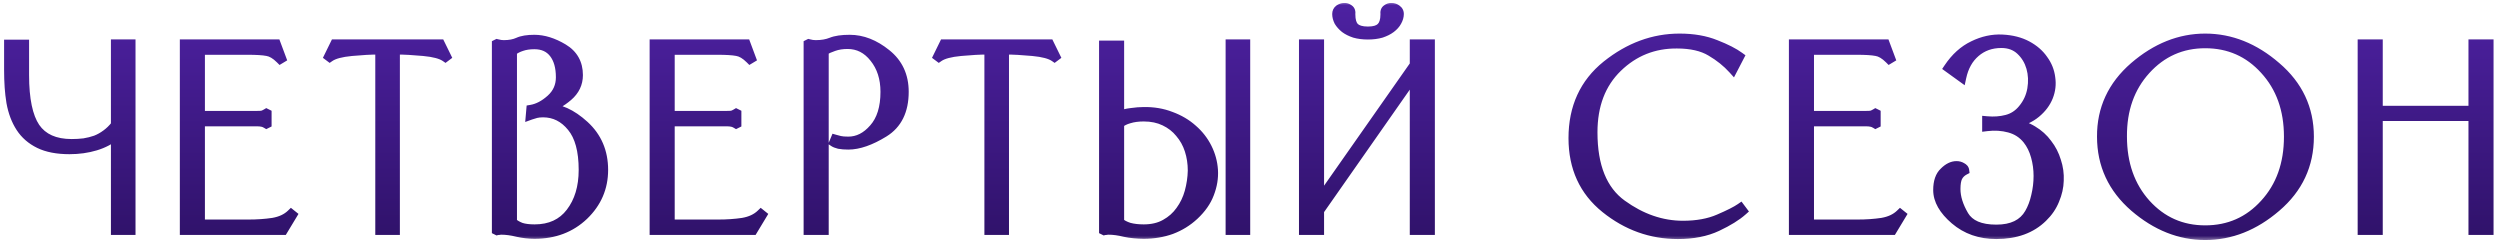 <?xml version="1.0" encoding="UTF-8"?> <svg xmlns="http://www.w3.org/2000/svg" width="228" height="22" viewBox="0 0 228 22" fill="none"><mask id="path-1-outside-1_1290_2" maskUnits="userSpaceOnUse" x="0" y="0" width="228" height="22" fill="black"><rect fill="white" width="228" height="22"></rect><path d="M11.934 4.018V21H10.541V12.332C10.055 12.76 9.443 13.084 8.706 13.305C7.969 13.526 7.18 13.637 6.34 13.637C5.22 13.637 4.298 13.46 3.576 13.106C2.854 12.752 2.286 12.259 1.873 11.625C1.461 10.991 1.173 10.232 1.011 9.347C0.864 8.448 0.79 7.46 0.79 6.384V4.041H2.227V6.849C2.227 9.045 2.559 10.637 3.222 11.625C3.9 12.612 5.006 13.106 6.539 13.106C6.922 13.106 7.298 13.084 7.667 13.04C8.035 12.981 8.389 12.893 8.728 12.774C9.067 12.642 9.384 12.465 9.679 12.244C9.988 12.023 10.276 11.743 10.541 11.404V4.018H11.934ZM25.825 21H16.826V4.018H25.184L25.67 5.323L25.56 5.389C25.147 4.977 24.749 4.741 24.366 4.682C23.997 4.608 23.393 4.571 22.553 4.571H18.263V10.541H23.371C23.607 10.541 23.784 10.534 23.901 10.519C24.019 10.49 24.152 10.431 24.299 10.342L24.344 10.364V11.271L24.299 11.293C24.152 11.205 24.019 11.153 23.901 11.138C23.784 11.109 23.607 11.094 23.371 11.094H18.263V20.447H22.663C23.459 20.447 24.204 20.396 24.896 20.292C25.589 20.174 26.142 19.916 26.555 19.518L26.665 19.607L25.825 21ZM36.177 4.549H36.044V21H34.651V4.549H34.519C33.826 4.549 33.008 4.593 32.064 4.682C31.121 4.77 30.457 4.947 30.074 5.212L29.986 5.146L30.538 4.018H40.157L40.71 5.146L40.621 5.212C40.238 4.947 39.575 4.77 38.631 4.682C37.688 4.593 36.87 4.549 36.177 4.549ZM48.757 21.354C48.241 21.354 47.717 21.295 47.187 21.177C46.656 21.044 46.162 20.978 45.705 20.978C45.631 20.978 45.565 20.985 45.506 21C45.447 21 45.388 21.007 45.329 21.022L45.285 21V4.018L45.329 3.996C45.447 4.026 45.55 4.048 45.639 4.063C45.727 4.077 45.83 4.085 45.948 4.085C46.464 4.085 46.899 4.004 47.253 3.842C47.607 3.679 48.1 3.598 48.734 3.598C49.575 3.598 50.452 3.871 51.366 4.416C52.28 4.962 52.736 5.773 52.736 6.849C52.736 7.615 52.427 8.264 51.808 8.794C51.189 9.325 50.533 9.686 49.84 9.878C50.975 9.848 52.125 10.364 53.289 11.426C54.454 12.487 55.036 13.843 55.036 15.494C55.036 17.116 54.439 18.501 53.245 19.651C52.051 20.786 50.555 21.354 48.757 21.354ZM48.734 4.063C48.292 4.063 47.901 4.122 47.562 4.24C47.238 4.343 46.958 4.49 46.722 4.682V20.27C46.943 20.462 47.209 20.617 47.518 20.735C47.843 20.838 48.255 20.889 48.757 20.889C50.172 20.889 51.263 20.388 52.029 19.386C52.81 18.369 53.201 17.072 53.201 15.494C53.201 13.74 52.847 12.435 52.139 11.581C51.432 10.711 50.562 10.276 49.53 10.276C49.28 10.276 49.066 10.298 48.889 10.342C48.712 10.386 48.543 10.438 48.381 10.497L48.425 9.989C49.044 9.885 49.648 9.568 50.238 9.038C50.828 8.507 51.122 7.844 51.122 7.048C51.122 6.119 50.916 5.389 50.503 4.859C50.09 4.328 49.501 4.063 48.734 4.063ZM68.67 21H59.671V4.018H68.029L68.516 5.323L68.405 5.389C67.992 4.977 67.594 4.741 67.211 4.682C66.843 4.608 66.238 4.571 65.398 4.571H61.108V10.541H66.216C66.452 10.541 66.629 10.534 66.747 10.519C66.865 10.49 66.997 10.431 67.145 10.342L67.189 10.364V11.271L67.145 11.293C66.997 11.205 66.865 11.153 66.747 11.138C66.629 11.109 66.452 11.094 66.216 11.094H61.108V20.447H65.508C66.305 20.447 67.049 20.396 67.742 20.292C68.435 20.174 68.987 19.916 69.4 19.518L69.511 19.607L68.67 21ZM75.153 21H73.715V4.018L73.76 3.996C73.877 4.026 73.981 4.048 74.069 4.063C74.172 4.077 74.283 4.085 74.401 4.085C74.946 4.085 75.418 4.004 75.816 3.842C76.214 3.679 76.774 3.598 77.496 3.598C78.646 3.598 79.759 4.033 80.835 4.903C81.911 5.758 82.449 6.915 82.449 8.374C82.449 10.099 81.838 11.337 80.614 12.089C79.391 12.841 78.307 13.217 77.364 13.217C77.039 13.217 76.759 13.195 76.523 13.15C76.302 13.091 76.148 13.033 76.059 12.973L76.17 12.708C76.273 12.738 76.413 12.774 76.59 12.819C76.767 12.863 77.025 12.885 77.364 12.885C78.233 12.885 79.007 12.495 79.685 11.713C80.378 10.932 80.725 9.819 80.725 8.374C80.725 7.136 80.393 6.104 79.73 5.279C79.081 4.453 78.27 4.041 77.297 4.041C76.826 4.041 76.406 4.107 76.037 4.24C75.683 4.357 75.388 4.49 75.153 4.638V21ZM91.728 4.549H91.595V21H90.202V4.549H90.069C89.376 4.549 88.558 4.593 87.615 4.682C86.671 4.77 86.008 4.947 85.625 5.212L85.536 5.146L86.089 4.018H95.707L96.26 5.146L96.172 5.212C95.789 4.947 95.125 4.77 94.182 4.682C93.238 4.593 92.42 4.549 91.728 4.549ZM102.096 4.129V10.541C102.42 10.409 102.781 10.32 103.179 10.276C103.592 10.217 103.968 10.188 104.307 10.188C105.206 10.173 106.032 10.313 106.784 10.608C107.55 10.888 108.214 11.278 108.774 11.78C109.334 12.266 109.776 12.834 110.1 13.482C110.425 14.131 110.609 14.809 110.653 15.516C110.697 16.224 110.579 16.939 110.299 17.661C110.034 18.369 109.57 19.032 108.906 19.651C108.302 20.211 107.609 20.639 106.828 20.934C106.047 21.214 105.206 21.354 104.307 21.354C104.057 21.354 103.769 21.339 103.445 21.31C103.121 21.28 102.826 21.236 102.56 21.177C102.03 21.044 101.536 20.978 101.079 20.978C101.005 20.978 100.939 20.985 100.88 21C100.821 21 100.762 21.007 100.703 21.022L100.659 21V4.129H102.096ZM102.096 11.271V20.27C102.317 20.462 102.612 20.617 102.98 20.735C103.364 20.838 103.806 20.889 104.307 20.889C105.074 20.889 105.73 20.735 106.275 20.425C106.835 20.116 107.292 19.71 107.646 19.209C108.015 18.708 108.287 18.14 108.464 17.506C108.641 16.858 108.737 16.209 108.752 15.561C108.752 14.897 108.656 14.271 108.464 13.681C108.272 13.091 107.985 12.575 107.602 12.133C107.233 11.676 106.769 11.315 106.209 11.05C105.663 10.784 105.029 10.652 104.307 10.652C103.806 10.652 103.364 10.711 102.98 10.829C102.612 10.932 102.317 11.079 102.096 11.271ZM113.594 4.018H112.201V21H113.594V4.018ZM120.33 21H118.893V4.018H120.33V18.28L128.998 5.92V4.018H130.435V21H128.998V6.827L120.33 19.209V21ZM124.752 3.178C124.295 3.178 123.89 3.127 123.536 3.023C123.182 2.905 122.887 2.758 122.652 2.581C122.416 2.39 122.231 2.183 122.099 1.962C121.981 1.726 121.922 1.498 121.922 1.277C121.922 1.1 121.988 0.96 122.121 0.856C122.268 0.753 122.423 0.702 122.585 0.702C122.747 0.687 122.895 0.731 123.027 0.834C123.16 0.923 123.212 1.078 123.182 1.299C123.182 1.859 123.3 2.257 123.536 2.493C123.787 2.729 124.192 2.847 124.752 2.847C125.312 2.847 125.71 2.729 125.946 2.493C126.197 2.257 126.322 1.859 126.322 1.299C126.293 1.078 126.344 0.923 126.477 0.834C126.609 0.731 126.757 0.687 126.919 0.702C127.096 0.702 127.251 0.753 127.383 0.856C127.531 0.96 127.604 1.1 127.604 1.277C127.604 1.498 127.538 1.726 127.405 1.962C127.288 2.183 127.103 2.39 126.853 2.581C126.617 2.758 126.322 2.905 125.968 3.023C125.614 3.127 125.209 3.178 124.752 3.178ZM158.928 19.231C158.383 19.718 157.609 20.197 156.607 20.668C155.604 21.14 154.41 21.376 153.025 21.376C150.578 21.376 148.374 20.587 146.413 19.01C144.453 17.433 143.473 15.295 143.473 12.598C143.473 9.797 144.49 7.578 146.524 5.942C148.573 4.306 150.791 3.488 153.179 3.488C154.432 3.488 155.531 3.679 156.474 4.063C157.417 4.431 158.14 4.8 158.641 5.168L158.044 6.318C157.484 5.699 156.813 5.161 156.032 4.704C155.251 4.232 154.219 3.996 152.936 3.996C150.828 3.982 149.023 4.704 147.519 6.163C146.015 7.623 145.264 9.591 145.264 12.067C145.264 15.163 146.148 17.352 147.917 18.634C149.686 19.916 151.543 20.558 153.489 20.558C154.757 20.558 155.848 20.359 156.762 19.961C157.69 19.563 158.346 19.231 158.729 18.966L158.928 19.231ZM172.573 21H163.573V4.018H171.931L172.418 5.323L172.307 5.389C171.894 4.977 171.496 4.741 171.113 4.682C170.745 4.608 170.14 4.571 169.3 4.571H165.01V10.541H170.118C170.354 10.541 170.531 10.534 170.649 10.519C170.767 10.49 170.899 10.431 171.047 10.342L171.091 10.364V11.271L171.047 11.293C170.899 11.205 170.767 11.153 170.649 11.138C170.531 11.109 170.354 11.094 170.118 11.094H165.01V20.447H169.411C170.207 20.447 170.951 20.396 171.644 20.292C172.337 20.174 172.89 19.916 173.302 19.518L173.413 19.607L172.573 21ZM181.199 11.028C181.848 11.087 182.452 11.043 183.013 10.895C183.588 10.748 184.074 10.431 184.472 9.944C184.914 9.414 185.194 8.809 185.312 8.131C185.43 7.438 185.401 6.782 185.224 6.163C185.047 5.544 184.73 5.021 184.273 4.593C183.816 4.166 183.234 3.952 182.526 3.952C181.598 3.952 180.809 4.232 180.16 4.792C179.526 5.338 179.106 6.09 178.9 7.048L177.706 6.185C178.34 5.242 179.092 4.564 179.961 4.151C180.831 3.724 181.715 3.532 182.615 3.576C183.484 3.62 184.236 3.812 184.87 4.151C185.504 4.49 185.998 4.918 186.351 5.434C186.72 5.935 186.941 6.488 187.015 7.092C187.103 7.682 187.037 8.256 186.816 8.817C186.595 9.377 186.219 9.878 185.688 10.32C185.157 10.762 184.457 11.079 183.588 11.271C184.251 11.359 184.848 11.566 185.379 11.89C185.924 12.214 186.374 12.62 186.727 13.106C187.096 13.578 187.369 14.109 187.545 14.698C187.737 15.273 187.818 15.863 187.789 16.467C187.774 17.057 187.641 17.646 187.391 18.236C187.155 18.826 186.794 19.356 186.307 19.828C185.261 20.86 183.845 21.376 182.062 21.376C180.573 21.376 179.313 20.934 178.281 20.049C177.249 19.165 176.733 18.258 176.733 17.329C176.733 16.578 176.925 16.025 177.308 15.671C177.676 15.303 178.052 15.118 178.436 15.118C178.612 15.118 178.775 15.163 178.922 15.251C179.069 15.325 179.151 15.421 179.165 15.539C178.885 15.686 178.679 15.892 178.546 16.158C178.428 16.408 178.369 16.769 178.369 17.241C178.369 17.993 178.62 18.796 179.121 19.651C179.622 20.491 180.602 20.912 182.062 20.912C183.506 20.912 184.509 20.425 185.069 19.452C185.334 18.995 185.533 18.472 185.666 17.882C185.813 17.278 185.887 16.666 185.887 16.047C185.887 15.428 185.806 14.831 185.644 14.256C185.482 13.666 185.231 13.158 184.892 12.73C184.465 12.2 183.919 11.846 183.256 11.669C182.607 11.492 181.922 11.448 181.199 11.536V11.028ZM191.673 12.465C191.659 9.93 192.646 7.799 194.636 6.075C196.641 4.35 198.801 3.488 201.115 3.488C203.444 3.488 205.604 4.35 207.594 6.075C209.598 7.785 210.601 9.915 210.601 12.465C210.601 15.045 209.598 17.189 207.594 18.899C205.604 20.609 203.444 21.464 201.115 21.464C198.801 21.464 196.649 20.609 194.658 18.899C192.668 17.175 191.673 15.03 191.673 12.465ZM193.553 12.443C193.553 14.934 194.275 16.983 195.72 18.59C197.164 20.182 198.963 20.978 201.115 20.978C203.282 20.978 205.088 20.182 206.532 18.59C207.992 16.998 208.721 14.956 208.721 12.465C208.721 9.989 207.992 7.954 206.532 6.362C205.088 4.77 203.282 3.974 201.115 3.974C198.963 3.974 197.157 4.778 195.698 6.384C194.253 7.976 193.538 9.996 193.553 12.443ZM215.444 21V4.018H216.882V10.077H225.549V4.018H226.987V21H225.549V10.608H216.882V21H215.444Z"></path></mask><path d="M11.934 4.018V21H10.541V12.332C10.055 12.76 9.443 13.084 8.706 13.305C7.969 13.526 7.18 13.637 6.34 13.637C5.22 13.637 4.298 13.46 3.576 13.106C2.854 12.752 2.286 12.259 1.873 11.625C1.461 10.991 1.173 10.232 1.011 9.347C0.864 8.448 0.79 7.46 0.79 6.384V4.041H2.227V6.849C2.227 9.045 2.559 10.637 3.222 11.625C3.9 12.612 5.006 13.106 6.539 13.106C6.922 13.106 7.298 13.084 7.667 13.04C8.035 12.981 8.389 12.893 8.728 12.774C9.067 12.642 9.384 12.465 9.679 12.244C9.988 12.023 10.276 11.743 10.541 11.404V4.018H11.934ZM25.825 21H16.826V4.018H25.184L25.67 5.323L25.56 5.389C25.147 4.977 24.749 4.741 24.366 4.682C23.997 4.608 23.393 4.571 22.553 4.571H18.263V10.541H23.371C23.607 10.541 23.784 10.534 23.901 10.519C24.019 10.49 24.152 10.431 24.299 10.342L24.344 10.364V11.271L24.299 11.293C24.152 11.205 24.019 11.153 23.901 11.138C23.784 11.109 23.607 11.094 23.371 11.094H18.263V20.447H22.663C23.459 20.447 24.204 20.396 24.896 20.292C25.589 20.174 26.142 19.916 26.555 19.518L26.665 19.607L25.825 21ZM36.177 4.549H36.044V21H34.651V4.549H34.519C33.826 4.549 33.008 4.593 32.064 4.682C31.121 4.77 30.457 4.947 30.074 5.212L29.986 5.146L30.538 4.018H40.157L40.71 5.146L40.621 5.212C40.238 4.947 39.575 4.77 38.631 4.682C37.688 4.593 36.87 4.549 36.177 4.549ZM48.757 21.354C48.241 21.354 47.717 21.295 47.187 21.177C46.656 21.044 46.162 20.978 45.705 20.978C45.631 20.978 45.565 20.985 45.506 21C45.447 21 45.388 21.007 45.329 21.022L45.285 21V4.018L45.329 3.996C45.447 4.026 45.55 4.048 45.639 4.063C45.727 4.077 45.83 4.085 45.948 4.085C46.464 4.085 46.899 4.004 47.253 3.842C47.607 3.679 48.1 3.598 48.734 3.598C49.575 3.598 50.452 3.871 51.366 4.416C52.28 4.962 52.736 5.773 52.736 6.849C52.736 7.615 52.427 8.264 51.808 8.794C51.189 9.325 50.533 9.686 49.84 9.878C50.975 9.848 52.125 10.364 53.289 11.426C54.454 12.487 55.036 13.843 55.036 15.494C55.036 17.116 54.439 18.501 53.245 19.651C52.051 20.786 50.555 21.354 48.757 21.354ZM48.734 4.063C48.292 4.063 47.901 4.122 47.562 4.24C47.238 4.343 46.958 4.49 46.722 4.682V20.27C46.943 20.462 47.209 20.617 47.518 20.735C47.843 20.838 48.255 20.889 48.757 20.889C50.172 20.889 51.263 20.388 52.029 19.386C52.81 18.369 53.201 17.072 53.201 15.494C53.201 13.74 52.847 12.435 52.139 11.581C51.432 10.711 50.562 10.276 49.53 10.276C49.28 10.276 49.066 10.298 48.889 10.342C48.712 10.386 48.543 10.438 48.381 10.497L48.425 9.989C49.044 9.885 49.648 9.568 50.238 9.038C50.828 8.507 51.122 7.844 51.122 7.048C51.122 6.119 50.916 5.389 50.503 4.859C50.09 4.328 49.501 4.063 48.734 4.063ZM68.67 21H59.671V4.018H68.029L68.516 5.323L68.405 5.389C67.992 4.977 67.594 4.741 67.211 4.682C66.843 4.608 66.238 4.571 65.398 4.571H61.108V10.541H66.216C66.452 10.541 66.629 10.534 66.747 10.519C66.865 10.49 66.997 10.431 67.145 10.342L67.189 10.364V11.271L67.145 11.293C66.997 11.205 66.865 11.153 66.747 11.138C66.629 11.109 66.452 11.094 66.216 11.094H61.108V20.447H65.508C66.305 20.447 67.049 20.396 67.742 20.292C68.435 20.174 68.987 19.916 69.4 19.518L69.511 19.607L68.67 21ZM75.153 21H73.715V4.018L73.76 3.996C73.877 4.026 73.981 4.048 74.069 4.063C74.172 4.077 74.283 4.085 74.401 4.085C74.946 4.085 75.418 4.004 75.816 3.842C76.214 3.679 76.774 3.598 77.496 3.598C78.646 3.598 79.759 4.033 80.835 4.903C81.911 5.758 82.449 6.915 82.449 8.374C82.449 10.099 81.838 11.337 80.614 12.089C79.391 12.841 78.307 13.217 77.364 13.217C77.039 13.217 76.759 13.195 76.523 13.15C76.302 13.091 76.148 13.033 76.059 12.973L76.17 12.708C76.273 12.738 76.413 12.774 76.59 12.819C76.767 12.863 77.025 12.885 77.364 12.885C78.233 12.885 79.007 12.495 79.685 11.713C80.378 10.932 80.725 9.819 80.725 8.374C80.725 7.136 80.393 6.104 79.73 5.279C79.081 4.453 78.27 4.041 77.297 4.041C76.826 4.041 76.406 4.107 76.037 4.24C75.683 4.357 75.388 4.49 75.153 4.638V21ZM91.728 4.549H91.595V21H90.202V4.549H90.069C89.376 4.549 88.558 4.593 87.615 4.682C86.671 4.77 86.008 4.947 85.625 5.212L85.536 5.146L86.089 4.018H95.707L96.26 5.146L96.172 5.212C95.789 4.947 95.125 4.77 94.182 4.682C93.238 4.593 92.42 4.549 91.728 4.549ZM102.096 4.129V10.541C102.42 10.409 102.781 10.32 103.179 10.276C103.592 10.217 103.968 10.188 104.307 10.188C105.206 10.173 106.032 10.313 106.784 10.608C107.55 10.888 108.214 11.278 108.774 11.78C109.334 12.266 109.776 12.834 110.1 13.482C110.425 14.131 110.609 14.809 110.653 15.516C110.697 16.224 110.579 16.939 110.299 17.661C110.034 18.369 109.57 19.032 108.906 19.651C108.302 20.211 107.609 20.639 106.828 20.934C106.047 21.214 105.206 21.354 104.307 21.354C104.057 21.354 103.769 21.339 103.445 21.31C103.121 21.28 102.826 21.236 102.56 21.177C102.03 21.044 101.536 20.978 101.079 20.978C101.005 20.978 100.939 20.985 100.88 21C100.821 21 100.762 21.007 100.703 21.022L100.659 21V4.129H102.096ZM102.096 11.271V20.27C102.317 20.462 102.612 20.617 102.98 20.735C103.364 20.838 103.806 20.889 104.307 20.889C105.074 20.889 105.73 20.735 106.275 20.425C106.835 20.116 107.292 19.71 107.646 19.209C108.015 18.708 108.287 18.14 108.464 17.506C108.641 16.858 108.737 16.209 108.752 15.561C108.752 14.897 108.656 14.271 108.464 13.681C108.272 13.091 107.985 12.575 107.602 12.133C107.233 11.676 106.769 11.315 106.209 11.05C105.663 10.784 105.029 10.652 104.307 10.652C103.806 10.652 103.364 10.711 102.98 10.829C102.612 10.932 102.317 11.079 102.096 11.271ZM113.594 4.018H112.201V21H113.594V4.018ZM120.33 21H118.893V4.018H120.33V18.28L128.998 5.92V4.018H130.435V21H128.998V6.827L120.33 19.209V21ZM124.752 3.178C124.295 3.178 123.89 3.127 123.536 3.023C123.182 2.905 122.887 2.758 122.652 2.581C122.416 2.39 122.231 2.183 122.099 1.962C121.981 1.726 121.922 1.498 121.922 1.277C121.922 1.1 121.988 0.96 122.121 0.856C122.268 0.753 122.423 0.702 122.585 0.702C122.747 0.687 122.895 0.731 123.027 0.834C123.16 0.923 123.212 1.078 123.182 1.299C123.182 1.859 123.3 2.257 123.536 2.493C123.787 2.729 124.192 2.847 124.752 2.847C125.312 2.847 125.71 2.729 125.946 2.493C126.197 2.257 126.322 1.859 126.322 1.299C126.293 1.078 126.344 0.923 126.477 0.834C126.609 0.731 126.757 0.687 126.919 0.702C127.096 0.702 127.251 0.753 127.383 0.856C127.531 0.96 127.604 1.1 127.604 1.277C127.604 1.498 127.538 1.726 127.405 1.962C127.288 2.183 127.103 2.39 126.853 2.581C126.617 2.758 126.322 2.905 125.968 3.023C125.614 3.127 125.209 3.178 124.752 3.178ZM158.928 19.231C158.383 19.718 157.609 20.197 156.607 20.668C155.604 21.14 154.41 21.376 153.025 21.376C150.578 21.376 148.374 20.587 146.413 19.01C144.453 17.433 143.473 15.295 143.473 12.598C143.473 9.797 144.49 7.578 146.524 5.942C148.573 4.306 150.791 3.488 153.179 3.488C154.432 3.488 155.531 3.679 156.474 4.063C157.417 4.431 158.14 4.8 158.641 5.168L158.044 6.318C157.484 5.699 156.813 5.161 156.032 4.704C155.251 4.232 154.219 3.996 152.936 3.996C150.828 3.982 149.023 4.704 147.519 6.163C146.015 7.623 145.264 9.591 145.264 12.067C145.264 15.163 146.148 17.352 147.917 18.634C149.686 19.916 151.543 20.558 153.489 20.558C154.757 20.558 155.848 20.359 156.762 19.961C157.69 19.563 158.346 19.231 158.729 18.966L158.928 19.231ZM172.573 21H163.573V4.018H171.931L172.418 5.323L172.307 5.389C171.894 4.977 171.496 4.741 171.113 4.682C170.745 4.608 170.14 4.571 169.3 4.571H165.01V10.541H170.118C170.354 10.541 170.531 10.534 170.649 10.519C170.767 10.49 170.899 10.431 171.047 10.342L171.091 10.364V11.271L171.047 11.293C170.899 11.205 170.767 11.153 170.649 11.138C170.531 11.109 170.354 11.094 170.118 11.094H165.01V20.447H169.411C170.207 20.447 170.951 20.396 171.644 20.292C172.337 20.174 172.89 19.916 173.302 19.518L173.413 19.607L172.573 21ZM181.199 11.028C181.848 11.087 182.452 11.043 183.013 10.895C183.588 10.748 184.074 10.431 184.472 9.944C184.914 9.414 185.194 8.809 185.312 8.131C185.43 7.438 185.401 6.782 185.224 6.163C185.047 5.544 184.73 5.021 184.273 4.593C183.816 4.166 183.234 3.952 182.526 3.952C181.598 3.952 180.809 4.232 180.16 4.792C179.526 5.338 179.106 6.09 178.9 7.048L177.706 6.185C178.34 5.242 179.092 4.564 179.961 4.151C180.831 3.724 181.715 3.532 182.615 3.576C183.484 3.62 184.236 3.812 184.87 4.151C185.504 4.49 185.998 4.918 186.351 5.434C186.72 5.935 186.941 6.488 187.015 7.092C187.103 7.682 187.037 8.256 186.816 8.817C186.595 9.377 186.219 9.878 185.688 10.32C185.157 10.762 184.457 11.079 183.588 11.271C184.251 11.359 184.848 11.566 185.379 11.89C185.924 12.214 186.374 12.62 186.727 13.106C187.096 13.578 187.369 14.109 187.545 14.698C187.737 15.273 187.818 15.863 187.789 16.467C187.774 17.057 187.641 17.646 187.391 18.236C187.155 18.826 186.794 19.356 186.307 19.828C185.261 20.86 183.845 21.376 182.062 21.376C180.573 21.376 179.313 20.934 178.281 20.049C177.249 19.165 176.733 18.258 176.733 17.329C176.733 16.578 176.925 16.025 177.308 15.671C177.676 15.303 178.052 15.118 178.436 15.118C178.612 15.118 178.775 15.163 178.922 15.251C179.069 15.325 179.151 15.421 179.165 15.539C178.885 15.686 178.679 15.892 178.546 16.158C178.428 16.408 178.369 16.769 178.369 17.241C178.369 17.993 178.62 18.796 179.121 19.651C179.622 20.491 180.602 20.912 182.062 20.912C183.506 20.912 184.509 20.425 185.069 19.452C185.334 18.995 185.533 18.472 185.666 17.882C185.813 17.278 185.887 16.666 185.887 16.047C185.887 15.428 185.806 14.831 185.644 14.256C185.482 13.666 185.231 13.158 184.892 12.73C184.465 12.2 183.919 11.846 183.256 11.669C182.607 11.492 181.922 11.448 181.199 11.536V11.028ZM191.673 12.465C191.659 9.93 192.646 7.799 194.636 6.075C196.641 4.35 198.801 3.488 201.115 3.488C203.444 3.488 205.604 4.35 207.594 6.075C209.598 7.785 210.601 9.915 210.601 12.465C210.601 15.045 209.598 17.189 207.594 18.899C205.604 20.609 203.444 21.464 201.115 21.464C198.801 21.464 196.649 20.609 194.658 18.899C192.668 17.175 191.673 15.03 191.673 12.465ZM193.553 12.443C193.553 14.934 194.275 16.983 195.72 18.59C197.164 20.182 198.963 20.978 201.115 20.978C203.282 20.978 205.088 20.182 206.532 18.59C207.992 16.998 208.721 14.956 208.721 12.465C208.721 9.989 207.992 7.954 206.532 6.362C205.088 4.77 203.282 3.974 201.115 3.974C198.963 3.974 197.157 4.778 195.698 6.384C194.253 7.976 193.538 9.996 193.553 12.443ZM215.444 21V4.018H216.882V10.077H225.549V4.018H226.987V21H225.549V10.608H216.882V21H215.444Z" fill="url(#paint0_linear_1290_2)"></path><path d="M11.934 4.018H12.359V3.593H11.934V4.018ZM11.934 21V21.425H12.359V21H11.934ZM10.541 21H10.116V21.425H10.541V21ZM10.541 12.332H10.966V11.393L10.26 12.013L10.541 12.332ZM8.706 13.305L8.584 12.898L8.584 12.898L8.706 13.305ZM3.576 13.106L3.763 12.724L3.763 12.724L3.576 13.106ZM1.873 11.625L2.23 11.393L2.23 11.393L1.873 11.625ZM1.011 9.347L0.591 9.416L0.593 9.424L1.011 9.347ZM0.79 4.041V3.615H0.365V4.041H0.79ZM2.227 4.041H2.652V3.615H2.227V4.041ZM3.222 11.625L2.869 11.862L2.872 11.865L3.222 11.625ZM7.667 13.04L7.717 13.462L7.725 13.461L7.734 13.46L7.667 13.04ZM8.728 12.774L8.868 13.176L8.875 13.174L8.883 13.171L8.728 12.774ZM9.679 12.244L9.431 11.898L9.424 11.904L9.679 12.244ZM10.541 11.404L10.876 11.666L10.966 11.55V11.404H10.541ZM10.541 4.018V3.593H10.116V4.018H10.541ZM11.934 4.018H11.509V21H11.934H12.359V4.018H11.934ZM11.934 21V20.575H10.541V21V21.425H11.934V21ZM10.541 21H10.966V12.332H10.541H10.116V21H10.541ZM10.541 12.332L10.26 12.013C9.828 12.393 9.273 12.691 8.584 12.898L8.706 13.305L8.828 13.713C9.613 13.477 10.281 13.126 10.822 12.652L10.541 12.332ZM8.706 13.305L8.584 12.898C7.89 13.106 7.142 13.212 6.34 13.212V13.637V14.062C7.218 14.062 8.048 13.947 8.828 13.713L8.706 13.305ZM6.34 13.637V13.212C5.26 13.212 4.409 13.041 3.763 12.724L3.576 13.106L3.389 13.488C4.188 13.879 5.179 14.062 6.34 14.062V13.637ZM3.576 13.106L3.763 12.724C3.105 12.402 2.598 11.958 2.23 11.393L1.873 11.625L1.517 11.857C1.974 12.559 2.602 13.103 3.389 13.488L3.576 13.106ZM1.873 11.625L2.23 11.393C1.853 10.814 1.583 10.11 1.429 9.271L1.011 9.347L0.593 9.424C0.763 10.354 1.068 11.168 1.517 11.857L1.873 11.625ZM1.011 9.347L1.431 9.278C1.288 8.406 1.215 7.441 1.215 6.384H0.79H0.365C0.365 7.479 0.44 8.49 0.591 9.416L1.011 9.347ZM0.79 6.384H1.215V4.041H0.79H0.365V6.384H0.79ZM0.79 4.041V4.466H2.227V4.041V3.615H0.79V4.041ZM2.227 4.041H1.802V6.849H2.227H2.652V4.041H2.227ZM2.227 6.849H1.802C1.802 9.068 2.133 10.766 2.869 11.862L3.222 11.625L3.575 11.388C2.984 10.508 2.652 9.022 2.652 6.849H2.227ZM3.222 11.625L2.872 11.865C3.651 13.001 4.909 13.531 6.539 13.531V13.106V12.681C5.102 12.681 4.15 12.224 3.573 11.384L3.222 11.625ZM6.539 13.106V13.531C6.939 13.531 7.331 13.508 7.717 13.462L7.667 13.04L7.616 12.618C7.265 12.66 6.906 12.681 6.539 12.681V13.106ZM7.667 13.04L7.734 13.46C8.126 13.397 8.504 13.303 8.868 13.176L8.728 12.774L8.588 12.373C8.274 12.482 7.944 12.565 7.599 12.62L7.667 13.04ZM8.728 12.774L8.883 13.171C9.258 13.024 9.609 12.828 9.934 12.584L9.679 12.244L9.424 11.904C9.159 12.102 8.876 12.26 8.573 12.379L8.728 12.774ZM9.679 12.244L9.926 12.59C10.273 12.342 10.589 12.033 10.876 11.666L10.541 11.404L10.206 11.142C9.963 11.453 9.704 11.703 9.432 11.898L9.679 12.244ZM10.541 11.404H10.966V4.018H10.541H10.116V11.404H10.541ZM10.541 4.018V4.444H11.934V4.018V3.593H10.541V4.018ZM25.825 21V21.425H26.065L26.189 21.22L25.825 21ZM16.826 21H16.401V21.425H16.826V21ZM16.826 4.018V3.593H16.401V4.018H16.826ZM25.184 4.018L25.582 3.87L25.479 3.593H25.184V4.018ZM25.67 5.323L25.889 5.688L26.192 5.506L26.069 5.174L25.67 5.323ZM25.56 5.389L25.259 5.69L25.494 5.925L25.779 5.754L25.56 5.389ZM24.366 4.682L24.282 5.099L24.292 5.101L24.301 5.102L24.366 4.682ZM18.263 4.571V4.146H17.838V4.571H18.263ZM18.263 10.541H17.838V10.966H18.263V10.541ZM23.901 10.519L23.954 10.941L23.98 10.938L24.005 10.932L23.901 10.519ZM24.299 10.342L24.49 9.962L24.281 9.858L24.081 9.978L24.299 10.342ZM24.344 10.364H24.769V10.102L24.534 9.984L24.344 10.364ZM24.344 11.271L24.534 11.651L24.769 11.534V11.271H24.344ZM24.299 11.293L24.081 11.658L24.281 11.778L24.49 11.673L24.299 11.293ZM23.901 11.138L23.798 11.551L23.823 11.557L23.849 11.56L23.901 11.138ZM18.263 11.094V10.669H17.838V11.094H18.263ZM18.263 20.447H17.838V20.872H18.263V20.447ZM24.896 20.292L24.959 20.713L24.968 20.712L24.896 20.292ZM26.555 19.518L26.82 19.186L26.529 18.953L26.26 19.212L26.555 19.518ZM26.665 19.607L27.03 19.827L27.222 19.508L26.931 19.275L26.665 19.607ZM25.825 21V20.575H16.826V21V21.425H25.825V21ZM16.826 21H17.251V4.018H16.826H16.401V21H16.826ZM16.826 4.018V4.444H25.184V4.018V3.593H16.826V4.018ZM25.184 4.018L24.785 4.167L25.272 5.472L25.67 5.323L26.069 5.174L25.582 3.87L25.184 4.018ZM25.67 5.323L25.452 4.958L25.341 5.025L25.56 5.389L25.779 5.754L25.889 5.688L25.67 5.323ZM25.56 5.389L25.86 5.089C25.414 4.643 24.938 4.34 24.43 4.261L24.366 4.682L24.301 5.102C24.56 5.142 24.88 5.311 25.259 5.69L25.56 5.389ZM24.366 4.682L24.449 4.265C24.036 4.182 23.395 4.146 22.553 4.146V4.571V4.996C23.391 4.996 23.959 5.034 24.282 5.099L24.366 4.682ZM22.553 4.571V4.146H18.263V4.571V4.996H22.553V4.571ZM18.263 4.571H17.838V10.541H18.263H18.688V4.571H18.263ZM18.263 10.541V10.966H23.371V10.541V10.116H18.263V10.541ZM23.371 10.541V10.966C23.611 10.966 23.809 10.959 23.954 10.941L23.901 10.519L23.849 10.097C23.758 10.109 23.603 10.116 23.371 10.116V10.541ZM23.901 10.519L24.005 10.932C24.176 10.889 24.349 10.809 24.518 10.707L24.299 10.342L24.081 9.978C23.956 10.053 23.863 10.091 23.798 10.107L23.901 10.519ZM24.299 10.342L24.109 10.723L24.154 10.745L24.344 10.364L24.534 9.984L24.49 9.962L24.299 10.342ZM24.344 10.364H23.919V11.271H24.344H24.769V10.364H24.344ZM24.344 11.271L24.154 10.891L24.109 10.913L24.299 11.293L24.49 11.673L24.534 11.651L24.344 11.271ZM24.299 11.293L24.518 10.928C24.341 10.822 24.151 10.741 23.954 10.716L23.901 11.138L23.849 11.56C23.888 11.565 23.963 11.587 24.081 11.658L24.299 11.293ZM23.901 11.138L24.005 10.726C23.835 10.683 23.615 10.669 23.371 10.669V11.094V11.519C23.598 11.519 23.733 11.534 23.798 11.551L23.901 11.138ZM23.371 11.094V10.669H18.263V11.094V11.519H23.371V11.094ZM18.263 11.094H17.838V20.447H18.263H18.688V11.094H18.263ZM18.263 20.447V20.872H22.663V20.447V20.022H18.263V20.447ZM22.663 20.447V20.872C23.477 20.872 24.243 20.82 24.959 20.713L24.896 20.292L24.834 19.872C24.164 19.972 23.441 20.022 22.663 20.022V20.447ZM24.896 20.292L24.968 20.712C25.726 20.583 26.363 20.294 26.85 19.825L26.555 19.518L26.26 19.212C25.921 19.539 25.453 19.766 24.825 19.873L24.896 20.292ZM26.555 19.518L26.289 19.851L26.4 19.939L26.665 19.607L26.931 19.275L26.82 19.186L26.555 19.518ZM26.665 19.607L26.301 19.387L25.461 20.78L25.825 21L26.189 21.22L27.03 19.827L26.665 19.607ZM36.044 4.549V4.124H35.619V4.549H36.044ZM36.044 21V21.425H36.469V21H36.044ZM34.651 21H34.226V21.425H34.651V21ZM34.651 4.549H35.076V4.124H34.651V4.549ZM30.074 5.212L29.819 5.553L30.064 5.737L30.316 5.562L30.074 5.212ZM29.986 5.146L29.604 4.959L29.449 5.275L29.73 5.486L29.986 5.146ZM30.538 4.018V3.593H30.273L30.157 3.831L30.538 4.018ZM40.157 4.018L40.539 3.831L40.422 3.593H40.157V4.018ZM40.71 5.146L40.965 5.486L41.246 5.275L41.092 4.959L40.71 5.146ZM40.621 5.212L40.379 5.562L40.631 5.737L40.876 5.553L40.621 5.212ZM38.631 4.682L38.671 4.258L38.671 4.258L38.631 4.682ZM36.177 4.549V4.124H36.044V4.549V4.974H36.177V4.549ZM36.044 4.549H35.619V21H36.044H36.469V4.549H36.044ZM36.044 21V20.575H34.651V21V21.425H36.044V21ZM34.651 21H35.076V4.549H34.651H34.226V21H34.651ZM34.651 4.549V4.124H34.519V4.549V4.974H34.651V4.549ZM34.519 4.549V4.124C33.809 4.124 32.977 4.169 32.024 4.258L32.064 4.682L32.104 5.105C33.038 5.018 33.843 4.974 34.519 4.974V4.549ZM32.064 4.682L32.024 4.258C31.069 4.348 30.311 4.531 29.832 4.863L30.074 5.212L30.316 5.562C30.604 5.363 31.172 5.192 32.104 5.105L32.064 4.682ZM30.074 5.212L30.329 4.872L30.241 4.806L29.986 5.146L29.73 5.486L29.819 5.553L30.074 5.212ZM29.986 5.146L30.367 5.333L30.92 4.206L30.538 4.018L30.157 3.831L29.604 4.959L29.986 5.146ZM30.538 4.018V4.444H40.157V4.018V3.593H30.538V4.018ZM40.157 4.018L39.775 4.206L40.328 5.333L40.71 5.146L41.092 4.959L40.539 3.831L40.157 4.018ZM40.71 5.146L40.455 4.806L40.366 4.872L40.621 5.212L40.876 5.553L40.965 5.486L40.71 5.146ZM40.621 5.212L40.863 4.863C40.385 4.531 39.626 4.348 38.671 4.258L38.631 4.682L38.592 5.105C39.523 5.192 40.091 5.363 40.379 5.562L40.621 5.212ZM38.631 4.682L38.671 4.258C37.719 4.169 36.887 4.124 36.177 4.124V4.549V4.974C36.853 4.974 37.657 5.018 38.592 5.105L38.631 4.682ZM47.187 21.177L47.083 21.59L47.094 21.592L47.187 21.177ZM45.506 21V21.425H45.559L45.609 21.413L45.506 21ZM45.329 21.022L45.139 21.402L45.28 21.473L45.432 21.435L45.329 21.022ZM45.285 21H44.86V21.263L45.095 21.38L45.285 21ZM45.285 4.018L45.095 3.638L44.86 3.756V4.018H45.285ZM45.329 3.996L45.432 3.584L45.28 3.546L45.139 3.616L45.329 3.996ZM45.639 4.063L45.569 4.482L45.569 4.482L45.639 4.063ZM47.253 3.842L47.43 4.228L47.43 4.228L47.253 3.842ZM51.808 8.794L51.531 8.472L51.531 8.472L51.808 8.794ZM49.84 9.878L49.727 9.468L49.851 10.303L49.84 9.878ZM53.289 11.426L53.576 11.111L53.576 11.111L53.289 11.426ZM53.245 19.651L53.538 19.959L53.54 19.957L53.245 19.651ZM47.562 4.24L47.691 4.645L47.702 4.641L47.562 4.24ZM46.722 4.682L46.454 4.352L46.297 4.479V4.682H46.722ZM46.722 20.27H46.297V20.465L46.444 20.592L46.722 20.27ZM47.518 20.735L47.367 21.132L47.378 21.136L47.389 21.14L47.518 20.735ZM52.029 19.386L51.692 19.127L51.691 19.128L52.029 19.386ZM52.139 11.581L51.81 11.849L51.812 11.852L52.139 11.581ZM48.381 10.497L47.957 10.46L47.899 11.125L48.526 10.897L48.381 10.497ZM48.425 9.989L48.355 9.569L48.03 9.623L48.001 9.952L48.425 9.989ZM50.238 9.038L50.522 9.354L50.522 9.354L50.238 9.038ZM50.503 4.859L50.168 5.12L50.503 4.859ZM48.757 21.354V20.929C48.273 20.929 47.781 20.873 47.279 20.762L47.187 21.177L47.094 21.592C47.654 21.716 48.208 21.779 48.757 21.779V21.354ZM47.187 21.177L47.29 20.764C46.732 20.625 46.203 20.553 45.705 20.553V20.978V21.403C46.121 21.403 46.58 21.464 47.083 21.589L47.187 21.177ZM45.705 20.978V20.553C45.604 20.553 45.502 20.563 45.403 20.587L45.506 21L45.609 21.413C45.628 21.408 45.659 21.403 45.705 21.403V20.978ZM45.506 21V20.575C45.411 20.575 45.318 20.587 45.226 20.61L45.329 21.022L45.432 21.435C45.459 21.428 45.483 21.425 45.506 21.425V21ZM45.329 21.022L45.519 20.642L45.475 20.62L45.285 21L45.095 21.38L45.139 21.402L45.329 21.022ZM45.285 21H45.71V4.018H45.285H44.86V21H45.285ZM45.285 4.018L45.475 4.399L45.519 4.377L45.329 3.996L45.139 3.616L45.095 3.638L45.285 4.018ZM45.329 3.996L45.226 4.409C45.351 4.44 45.466 4.465 45.569 4.482L45.639 4.063L45.709 3.643C45.635 3.631 45.543 3.611 45.432 3.584L45.329 3.996ZM45.639 4.063L45.569 4.482C45.686 4.502 45.814 4.51 45.948 4.51V4.085V3.66C45.847 3.66 45.768 3.653 45.709 3.643L45.639 4.063ZM45.948 4.085V4.51C46.506 4.51 47.006 4.423 47.43 4.228L47.253 3.842L47.076 3.455C46.792 3.585 46.422 3.66 45.948 3.66V4.085ZM47.253 3.842L47.43 4.228C47.704 4.103 48.128 4.024 48.734 4.024V3.598V3.173C48.073 3.173 47.509 3.256 47.076 3.455L47.253 3.842ZM48.734 3.598V4.024C49.48 4.024 50.282 4.265 51.148 4.782L51.366 4.416L51.584 4.051C50.621 3.477 49.669 3.173 48.734 3.173V3.598ZM51.366 4.416L51.148 4.782C51.931 5.249 52.311 5.92 52.311 6.849H52.736H53.162C53.162 5.625 52.628 4.674 51.584 4.051L51.366 4.416ZM52.736 6.849H52.311C52.311 7.482 52.063 8.016 51.531 8.472L51.808 8.794L52.085 9.117C52.791 8.512 53.162 7.748 53.162 6.849H52.736ZM51.808 8.794L51.531 8.472C50.953 8.967 50.352 9.295 49.727 9.468L49.84 9.878L49.953 10.288C50.714 10.077 51.425 9.683 52.085 9.117L51.808 8.794ZM49.84 9.878L49.851 10.303C50.84 10.277 51.888 10.724 53.003 11.74L53.289 11.426L53.576 11.111C52.362 10.005 51.11 9.42 49.829 9.453L49.84 9.878ZM53.289 11.426L53.003 11.74C54.074 12.716 54.611 13.956 54.611 15.494H55.036H55.461C55.461 13.73 54.833 12.258 53.576 11.111L53.289 11.426ZM55.036 15.494H54.611C54.611 16.997 54.063 18.273 52.95 19.345L53.245 19.651L53.54 19.957C54.815 18.73 55.461 17.234 55.461 15.494H55.036ZM53.245 19.651L52.952 19.343C51.845 20.396 50.457 20.929 48.757 20.929V21.354V21.779C50.653 21.779 52.258 21.177 53.538 19.959L53.245 19.651ZM48.734 4.063V3.637C48.255 3.637 47.816 3.701 47.423 3.838L47.562 4.24L47.702 4.641C47.987 4.542 48.329 4.488 48.734 4.488V4.063ZM47.562 4.24L47.434 3.834C47.065 3.952 46.736 4.123 46.454 4.352L46.722 4.682L46.99 5.012C47.18 4.857 47.412 4.734 47.691 4.645L47.562 4.24ZM46.722 4.682H46.297V20.27H46.722H47.148V4.682H46.722ZM46.722 20.27L46.444 20.592C46.707 20.82 47.017 20.999 47.367 21.132L47.518 20.735L47.67 20.337C47.401 20.235 47.18 20.104 47.001 19.949L46.722 20.27ZM47.518 20.735L47.389 21.14C47.77 21.261 48.23 21.315 48.757 21.315V20.889V20.464C48.28 20.464 47.915 20.415 47.647 20.329L47.518 20.735ZM48.757 20.889V21.315C50.286 21.315 51.509 20.766 52.367 19.644L52.029 19.386L51.691 19.128C51.016 20.011 50.058 20.464 48.757 20.464V20.889ZM52.029 19.386L52.366 19.645C53.217 18.538 53.626 17.143 53.626 15.494H53.201H52.776C52.776 17 52.404 18.2 51.692 19.127L52.029 19.386ZM53.201 15.494H53.626C53.626 13.695 53.265 12.274 52.467 11.309L52.139 11.581L51.812 11.852C52.429 12.597 52.776 13.785 52.776 15.494H53.201ZM52.139 11.581L52.469 11.312C51.689 10.353 50.702 9.851 49.53 9.851V10.276V10.701C50.422 10.701 51.175 11.069 51.81 11.849L52.139 11.581ZM49.53 10.276V9.851C49.257 9.851 49.007 9.875 48.786 9.93L48.889 10.342L48.992 10.755C49.126 10.722 49.303 10.701 49.53 10.701V10.276ZM48.889 10.342L48.786 9.93C48.596 9.977 48.412 10.033 48.235 10.097L48.381 10.497L48.526 10.897C48.673 10.843 48.829 10.796 48.992 10.755L48.889 10.342ZM48.381 10.497L48.804 10.534L48.848 10.025L48.425 9.989L48.001 9.952L47.957 10.46L48.381 10.497ZM48.425 9.989L48.495 10.408C49.212 10.288 49.888 9.924 50.522 9.354L50.238 9.038L49.953 8.722C49.408 9.212 48.876 9.482 48.355 9.569L48.425 9.989ZM50.238 9.038L50.522 9.354C51.202 8.742 51.548 7.964 51.548 7.048H51.122H50.697C50.697 7.724 50.453 8.272 49.953 8.722L50.238 9.038ZM51.122 7.048H51.548C51.548 6.06 51.328 5.227 50.839 4.598L50.503 4.859L50.168 5.12C50.504 5.552 50.697 6.178 50.697 7.048H51.122ZM50.503 4.859L50.839 4.598C50.334 3.948 49.611 3.637 48.734 3.637V4.063V4.488C49.391 4.488 49.847 4.708 50.168 5.12L50.503 4.859ZM68.67 21V21.425H68.91L69.034 21.22L68.67 21ZM59.671 21H59.246V21.425H59.671V21ZM59.671 4.018V3.593H59.246V4.018H59.671ZM68.029 4.018L68.428 3.87L68.325 3.593H68.029V4.018ZM68.516 5.323L68.734 5.688L69.038 5.506L68.914 5.174L68.516 5.323ZM68.405 5.389L68.104 5.69L68.339 5.925L68.624 5.754L68.405 5.389ZM67.211 4.682L67.128 5.099L67.137 5.101L67.146 5.102L67.211 4.682ZM61.108 4.571V4.146H60.683V4.571H61.108ZM61.108 10.541H60.683V10.966H61.108V10.541ZM66.747 10.519L66.799 10.941L66.825 10.938L66.85 10.932L66.747 10.519ZM67.145 10.342L67.335 9.962L67.126 9.858L66.926 9.978L67.145 10.342ZM67.189 10.364H67.614V10.102L67.379 9.984L67.189 10.364ZM67.189 11.271L67.379 11.651L67.614 11.534V11.271H67.189ZM67.145 11.293L66.926 11.658L67.126 11.778L67.335 11.673L67.145 11.293ZM66.747 11.138L66.644 11.551L66.668 11.557L66.694 11.56L66.747 11.138ZM61.108 11.094V10.669H60.683V11.094H61.108ZM61.108 20.447H60.683V20.872H61.108V20.447ZM67.742 20.292L67.804 20.713L67.813 20.712L67.742 20.292ZM69.4 19.518L69.666 19.186L69.374 18.953L69.105 19.212L69.4 19.518ZM69.511 19.607L69.875 19.827L70.067 19.508L69.776 19.275L69.511 19.607ZM68.67 21V20.575H59.671V21V21.425H68.67V21ZM59.671 21H60.096V4.018H59.671H59.246V21H59.671ZM59.671 4.018V4.444H68.029V4.018V3.593H59.671V4.018ZM68.029 4.018L67.631 4.167L68.117 5.472L68.516 5.323L68.914 5.174L68.428 3.87L68.029 4.018ZM68.516 5.323L68.297 4.958L68.186 5.025L68.405 5.389L68.624 5.754L68.734 5.688L68.516 5.323ZM68.405 5.389L68.706 5.089C68.26 4.643 67.783 4.34 67.276 4.261L67.211 4.682L67.146 5.102C67.405 5.142 67.725 5.311 68.104 5.69L68.405 5.389ZM67.211 4.682L67.294 4.265C66.881 4.182 66.24 4.146 65.398 4.146V4.571V4.996C66.236 4.996 66.804 5.034 67.128 5.099L67.211 4.682ZM65.398 4.571V4.146H61.108V4.571V4.996H65.398V4.571ZM61.108 4.571H60.683V10.541H61.108H61.533V4.571H61.108ZM61.108 10.541V10.966H66.216V10.541V10.116H61.108V10.541ZM66.216 10.541V10.966C66.456 10.966 66.654 10.959 66.799 10.941L66.747 10.519L66.694 10.097C66.603 10.109 66.448 10.116 66.216 10.116V10.541ZM66.747 10.519L66.85 10.932C67.022 10.889 67.194 10.809 67.364 10.707L67.145 10.342L66.926 9.978C66.801 10.053 66.708 10.091 66.644 10.107L66.747 10.519ZM67.145 10.342L66.955 10.723L66.999 10.745L67.189 10.364L67.379 9.984L67.335 9.962L67.145 10.342ZM67.189 10.364H66.764V11.271H67.189H67.614V10.364H67.189ZM67.189 11.271L66.999 10.891L66.955 10.913L67.145 11.293L67.335 11.673L67.379 11.651L67.189 11.271ZM67.145 11.293L67.364 10.928C67.186 10.822 66.996 10.741 66.799 10.716L66.747 11.138L66.694 11.56C66.733 11.565 66.808 11.587 66.926 11.658L67.145 11.293ZM66.747 11.138L66.85 10.726C66.68 10.683 66.461 10.669 66.216 10.669V11.094V11.519C66.443 11.519 66.578 11.534 66.644 11.551L66.747 11.138ZM66.216 11.094V10.669H61.108V11.094V11.519H66.216V11.094ZM61.108 11.094H60.683V20.447H61.108H61.533V11.094H61.108ZM61.108 20.447V20.872H65.508V20.447V20.022H61.108V20.447ZM65.508 20.447V20.872C66.323 20.872 67.088 20.82 67.804 20.713L67.742 20.292L67.679 19.872C67.01 19.972 66.286 20.022 65.508 20.022V20.447ZM67.742 20.292L67.813 20.712C68.571 20.583 69.208 20.294 69.695 19.825L69.4 19.518L69.105 19.212C68.766 19.539 68.298 19.766 67.67 19.873L67.742 20.292ZM69.4 19.518L69.135 19.851L69.245 19.939L69.511 19.607L69.776 19.275L69.666 19.186L69.4 19.518ZM69.511 19.607L69.147 19.387L68.306 20.78L68.67 21L69.034 21.22L69.875 19.827L69.511 19.607ZM75.153 21V21.425H75.578V21H75.153ZM73.715 21H73.29V21.425H73.715V21ZM73.715 4.018L73.525 3.638L73.29 3.756V4.018H73.715ZM73.76 3.996L73.863 3.584L73.71 3.546L73.569 3.616L73.76 3.996ZM74.069 4.063L73.999 4.482L74.009 4.484L74.069 4.063ZM75.816 3.842L75.976 4.235L75.976 4.235L75.816 3.842ZM80.835 4.903L80.568 5.234L80.571 5.236L80.835 4.903ZM76.523 13.15L76.414 13.561L76.429 13.565L76.445 13.568L76.523 13.15ZM76.059 12.973L75.667 12.81L75.532 13.133L75.823 13.327L76.059 12.973ZM76.17 12.708L76.287 12.299L75.923 12.195L75.777 12.545L76.17 12.708ZM76.59 12.819L76.487 13.231L76.487 13.231L76.59 12.819ZM79.685 11.713L79.367 11.431L79.364 11.434L79.685 11.713ZM79.73 5.279L79.395 5.541L79.398 5.545L79.73 5.279ZM76.037 4.24L76.171 4.643L76.181 4.64L76.037 4.24ZM75.153 4.638L74.927 4.277L74.727 4.402V4.638H75.153ZM75.153 21V20.575H73.715V21V21.425H75.153V21ZM73.715 21H74.141V4.018H73.715H73.29V21H73.715ZM73.715 4.018L73.906 4.399L73.95 4.377L73.76 3.996L73.569 3.616L73.525 3.638L73.715 4.018ZM73.76 3.996L73.656 4.409C73.782 4.44 73.896 4.465 73.999 4.482L74.069 4.063L74.139 3.643C74.065 3.631 73.973 3.611 73.863 3.584L73.76 3.996ZM74.069 4.063L74.009 4.484C74.134 4.502 74.265 4.51 74.401 4.51V4.085V3.66C74.3 3.66 74.21 3.653 74.129 3.642L74.069 4.063ZM74.401 4.085V4.51C74.987 4.51 75.516 4.423 75.976 4.235L75.816 3.842L75.655 3.448C75.32 3.584 74.905 3.66 74.401 3.66V4.085ZM75.816 3.842L75.976 4.235C76.3 4.103 76.797 4.024 77.496 4.024V3.598V3.173C76.751 3.173 76.128 3.255 75.655 3.448L75.816 3.842ZM77.496 3.598V4.024C78.53 4.024 79.552 4.412 80.568 5.234L80.835 4.903L81.103 4.572C79.967 3.654 78.762 3.173 77.496 3.173V3.598ZM80.835 4.903L80.571 5.236C81.538 6.005 82.024 7.035 82.024 8.374H82.449H82.874C82.874 6.795 82.284 5.511 81.1 4.57L80.835 4.903ZM82.449 8.374H82.024C82.024 9.986 81.462 11.069 80.391 11.727L80.614 12.089L80.837 12.451C82.213 11.606 82.874 10.212 82.874 8.374H82.449ZM80.614 12.089L80.391 11.727C79.203 12.457 78.198 12.792 77.364 12.792V13.217V13.642C78.417 13.642 79.579 13.224 80.837 12.451L80.614 12.089ZM77.364 13.217V12.792C77.057 12.792 76.805 12.771 76.602 12.732L76.523 13.15L76.445 13.568C76.714 13.619 77.022 13.642 77.364 13.642V13.217ZM76.523 13.15L76.633 12.74C76.417 12.682 76.321 12.637 76.295 12.62L76.059 12.973L75.823 13.327C75.974 13.428 76.187 13.501 76.414 13.561L76.523 13.15ZM76.059 12.973L76.452 13.137L76.562 12.872L76.17 12.708L75.777 12.545L75.667 12.81L76.059 12.973ZM76.17 12.708L76.053 13.117C76.163 13.148 76.308 13.187 76.487 13.231L76.59 12.819L76.693 12.406C76.518 12.363 76.383 12.327 76.287 12.299L76.17 12.708ZM76.59 12.819L76.487 13.231C76.715 13.288 77.014 13.31 77.364 13.31V12.885V12.46C77.035 12.46 76.819 12.438 76.693 12.406L76.59 12.819ZM77.364 12.885V13.31C78.38 13.31 79.264 12.847 80.007 11.992L79.685 11.713L79.364 11.434C78.75 12.142 78.087 12.46 77.364 12.46V12.885ZM79.685 11.713L80.004 11.995C80.788 11.111 81.15 9.883 81.15 8.374H80.725H80.299C80.299 9.755 79.969 10.753 79.367 11.431L79.685 11.713ZM80.725 8.374H81.15C81.15 7.056 80.795 5.926 80.061 5.012L79.73 5.279L79.398 5.545C79.991 6.283 80.299 7.216 80.299 8.374H80.725ZM79.73 5.279L80.064 5.016C79.342 4.097 78.412 3.615 77.297 3.615V4.041V4.466C78.128 4.466 78.82 4.809 79.395 5.541L79.73 5.279ZM77.297 4.041V3.615C76.786 3.615 76.316 3.687 75.893 3.839L76.037 4.24L76.181 4.64C76.495 4.527 76.865 4.466 77.297 4.466V4.041ZM76.037 4.24L75.903 3.836C75.527 3.961 75.199 4.107 74.927 4.277L75.153 4.638L75.378 4.998C75.578 4.873 75.84 4.754 76.171 4.643L76.037 4.24ZM75.153 4.638H74.727V21H75.153H75.578V4.638H75.153ZM91.595 4.549V4.124H91.17V4.549H91.595ZM91.595 21V21.425H92.02V21H91.595ZM90.202 21H89.777V21.425H90.202V21ZM90.202 4.549H90.627V4.124H90.202V4.549ZM85.625 5.212L85.37 5.553L85.615 5.737L85.867 5.562L85.625 5.212ZM85.536 5.146L85.154 4.959L84.999 5.275L85.281 5.486L85.536 5.146ZM86.089 4.018V3.593H85.824L85.707 3.831L86.089 4.018ZM95.707 4.018L96.089 3.831L95.973 3.593H95.707V4.018ZM96.26 5.146L96.516 5.486L96.797 5.275L96.642 4.959L96.26 5.146ZM96.172 5.212L95.93 5.562L96.182 5.737L96.427 5.553L96.172 5.212ZM94.182 4.682L94.222 4.258L94.222 4.258L94.182 4.682ZM91.728 4.549V4.124H91.595V4.549V4.974H91.728V4.549ZM91.595 4.549H91.17V21H91.595H92.02V4.549H91.595ZM91.595 21V20.575H90.202V21V21.425H91.595V21ZM90.202 21H90.627V4.549H90.202H89.777V21H90.202ZM90.202 4.549V4.124H90.069V4.549V4.974H90.202V4.549ZM90.069 4.549V4.124C89.359 4.124 88.527 4.169 87.575 4.258L87.615 4.682L87.654 5.105C88.589 5.018 89.393 4.974 90.069 4.974V4.549ZM87.615 4.682L87.575 4.258C86.62 4.348 85.862 4.531 85.383 4.863L85.625 5.212L85.867 5.562C86.154 5.363 86.723 5.192 87.654 5.105L87.615 4.682ZM85.625 5.212L85.88 4.872L85.791 4.806L85.536 5.146L85.281 5.486L85.37 5.553L85.625 5.212ZM85.536 5.146L85.918 5.333L86.471 4.206L86.089 4.018L85.707 3.831L85.154 4.959L85.536 5.146ZM86.089 4.018V4.444H95.707V4.018V3.593H86.089V4.018ZM95.707 4.018L95.326 4.206L95.879 5.333L96.26 5.146L96.642 4.959L96.089 3.831L95.707 4.018ZM96.26 5.146L96.005 4.806L95.917 4.872L96.172 5.212L96.427 5.553L96.516 5.486L96.26 5.146ZM96.172 5.212L96.414 4.863C95.935 4.531 95.177 4.348 94.222 4.258L94.182 4.682L94.142 5.105C95.073 5.192 95.642 5.363 95.93 5.562L96.172 5.212ZM94.182 4.682L94.222 4.258C93.269 4.169 92.437 4.124 91.728 4.124V4.549V4.974C92.403 4.974 93.207 5.018 94.142 5.105L94.182 4.682ZM102.096 4.129H102.521V3.704H102.096V4.129ZM102.096 10.541H101.671V11.175L102.257 10.935L102.096 10.541ZM103.179 10.276L103.226 10.699L103.24 10.697L103.179 10.276ZM104.307 10.188V10.613L104.314 10.613L104.307 10.188ZM106.784 10.608L106.628 11.004L106.638 11.007L106.784 10.608ZM108.774 11.78L108.49 12.097L108.495 12.101L108.774 11.78ZM110.1 13.482L110.481 13.292L110.1 13.482ZM110.653 15.516L111.078 15.49L111.078 15.49L110.653 15.516ZM110.299 17.661L109.903 17.507L109.901 17.512L110.299 17.661ZM108.906 19.651L109.195 19.963L109.196 19.962L108.906 19.651ZM106.828 20.934L106.971 21.334L106.978 21.331L106.828 20.934ZM102.56 21.177L102.457 21.59L102.468 21.592L102.56 21.177ZM100.88 21V21.425H100.932L100.983 21.413L100.88 21ZM100.703 21.022L100.513 21.402L100.654 21.473L100.806 21.435L100.703 21.022ZM100.659 21H100.234V21.263L100.469 21.38L100.659 21ZM100.659 4.129V3.704H100.234V4.129H100.659ZM102.096 11.271L101.818 10.95L101.671 11.077V11.271H102.096ZM102.096 20.27H101.671V20.465L101.818 20.592L102.096 20.27ZM102.98 20.735L102.851 21.14L102.86 21.143L102.87 21.145L102.98 20.735ZM106.275 20.425L106.069 20.053L106.065 20.055L106.275 20.425ZM107.646 19.209L107.303 18.957L107.299 18.964L107.646 19.209ZM108.464 17.506L108.874 17.621L108.874 17.618L108.464 17.506ZM108.752 15.561L109.177 15.57V15.561H108.752ZM108.464 13.681L108.869 13.55L108.869 13.55L108.464 13.681ZM107.602 12.133L107.271 12.4L107.275 12.406L107.28 12.412L107.602 12.133ZM106.209 11.05L106.023 11.432L106.027 11.434L106.209 11.05ZM102.98 10.829L103.095 11.238L103.106 11.235L102.98 10.829ZM113.594 4.018H114.019V3.593H113.594V4.018ZM112.201 4.018V3.593H111.776V4.018H112.201ZM112.201 21H111.776V21.425H112.201V21ZM113.594 21V21.425H114.019V21H113.594ZM102.096 4.129H101.671V10.541H102.096H102.521V4.129H102.096ZM102.096 10.541L102.257 10.935C102.54 10.819 102.862 10.739 103.226 10.699L103.179 10.276L103.133 9.853C102.701 9.901 102.301 9.998 101.935 10.148L102.096 10.541ZM103.179 10.276L103.24 10.697C103.637 10.64 103.992 10.613 104.307 10.613V10.188V9.762C103.944 9.762 103.548 9.794 103.119 9.855L103.179 10.276ZM104.307 10.188L104.314 10.613C105.164 10.599 105.934 10.731 106.628 11.004L106.784 10.608L106.939 10.212C106.13 9.895 105.249 9.747 104.3 9.762L104.307 10.188ZM106.784 10.608L106.638 11.007C107.358 11.27 107.974 11.634 108.49 12.096L108.774 11.78L109.057 11.463C108.454 10.922 107.742 10.505 106.93 10.208L106.784 10.608ZM108.774 11.78L108.495 12.101C109.014 12.551 109.421 13.075 109.72 13.672L110.1 13.482L110.481 13.292C110.131 12.592 109.654 11.981 109.052 11.459L108.774 11.78ZM110.1 13.482L109.72 13.672C110.019 14.271 110.188 14.894 110.229 15.543L110.653 15.516L111.078 15.49C111.03 14.724 110.83 13.99 110.481 13.292L110.1 13.482ZM110.653 15.516L110.229 15.543C110.269 16.183 110.163 16.837 109.903 17.507L110.299 17.661L110.696 17.815C110.996 17.041 111.126 16.264 111.078 15.49L110.653 15.516ZM110.299 17.661L109.901 17.512C109.663 18.147 109.241 18.757 108.616 19.34L108.906 19.651L109.196 19.962C109.898 19.307 110.405 18.591 110.698 17.811L110.299 17.661ZM108.906 19.651L108.617 19.339C108.054 19.862 107.408 20.26 106.678 20.536L106.828 20.934L106.978 21.331C107.81 21.017 108.55 20.561 109.195 19.963L108.906 19.651ZM106.828 20.934L106.684 20.533C105.953 20.796 105.162 20.929 104.307 20.929V21.354V21.779C105.251 21.779 106.14 21.632 106.971 21.334L106.828 20.934ZM104.307 21.354V20.929C104.073 20.929 103.798 20.915 103.483 20.886L103.445 21.31L103.406 21.733C103.74 21.763 104.041 21.779 104.307 21.779V21.354ZM103.445 21.31L103.483 20.886C103.174 20.858 102.897 20.816 102.653 20.762L102.56 21.177L102.468 21.592C102.754 21.656 103.067 21.702 103.406 21.733L103.445 21.31ZM102.56 21.177L102.663 20.764C102.105 20.625 101.577 20.553 101.079 20.553V20.978V21.403C101.495 21.403 101.954 21.464 102.457 21.589L102.56 21.177ZM101.079 20.978V20.553C100.977 20.553 100.876 20.563 100.777 20.587L100.88 21L100.983 21.413C101.002 21.408 101.033 21.403 101.079 21.403V20.978ZM100.88 21V20.575C100.785 20.575 100.692 20.587 100.6 20.61L100.703 21.022L100.806 21.435C100.832 21.428 100.857 21.425 100.88 21.425V21ZM100.703 21.022L100.893 20.642L100.849 20.62L100.659 21L100.469 21.38L100.513 21.402L100.703 21.022ZM100.659 21H101.084V4.129H100.659H100.234V21H100.659ZM100.659 4.129V4.554H102.096V4.129V3.704H100.659V4.129ZM102.096 11.271H101.671V20.27H102.096H102.521V11.271H102.096ZM102.096 20.27L101.818 20.592C102.094 20.831 102.444 21.01 102.851 21.14L102.98 20.735L103.11 20.33C102.78 20.224 102.541 20.093 102.375 19.949L102.096 20.27ZM102.98 20.735L102.87 21.145C103.297 21.26 103.778 21.315 104.307 21.315V20.889V20.464C103.834 20.464 103.43 20.415 103.091 20.324L102.98 20.735ZM104.307 20.889V21.315C105.131 21.315 105.863 21.148 106.485 20.795L106.275 20.425L106.065 20.055C105.597 20.321 105.016 20.464 104.307 20.464V20.889ZM106.275 20.425L106.481 20.797C107.095 20.458 107.601 20.01 107.993 19.454L107.646 19.209L107.299 18.964C106.983 19.41 106.576 19.773 106.069 20.053L106.275 20.425ZM107.646 19.209L107.989 19.461C108.389 18.916 108.684 18.301 108.874 17.621L108.464 17.506L108.055 17.392C107.891 17.979 107.64 18.5 107.303 18.957L107.646 19.209ZM108.464 17.506L108.874 17.618C109.06 16.938 109.161 16.255 109.177 15.57L108.752 15.561L108.326 15.551C108.313 16.164 108.222 16.778 108.054 17.395L108.464 17.506ZM108.752 15.561H109.177C109.177 14.856 109.075 14.185 108.869 13.55L108.464 13.681L108.06 13.812C108.237 14.357 108.326 14.939 108.326 15.561H108.752ZM108.464 13.681L108.869 13.55C108.66 12.909 108.346 12.342 107.923 11.855L107.602 12.133L107.28 12.412C107.624 12.809 107.885 13.274 108.06 13.812L108.464 13.681ZM107.602 12.133L107.933 11.866C107.522 11.357 107.005 10.957 106.391 10.666L106.209 11.05L106.027 11.434C106.532 11.674 106.945 11.996 107.271 12.4L107.602 12.133ZM106.209 11.05L106.395 10.668C105.781 10.369 105.082 10.227 104.307 10.227V10.652V11.077C104.977 11.077 105.545 11.2 106.023 11.432L106.209 11.05ZM104.307 10.652V10.227C103.774 10.227 103.288 10.289 102.855 10.422L102.98 10.829L103.106 11.235C103.44 11.132 103.838 11.077 104.307 11.077V10.652ZM102.98 10.829L102.866 10.419C102.455 10.534 102.098 10.706 101.818 10.95L102.096 11.271L102.375 11.592C102.536 11.452 102.769 11.329 103.095 11.238L102.98 10.829ZM113.594 4.018V3.593H112.201V4.018V4.444H113.594V4.018ZM112.201 4.018H111.776V21H112.201H112.626V4.018H112.201ZM112.201 21V21.425H113.594V21V20.575H112.201V21ZM113.594 21H114.019V4.018H113.594H113.169V21H113.594ZM120.33 21V21.425H120.755V21H120.33ZM118.893 21H118.467V21.425H118.893V21ZM118.893 4.018V3.593H118.467V4.018H118.893ZM120.33 4.018H120.755V3.593H120.33V4.018ZM120.33 18.28H119.905V19.627L120.678 18.524L120.33 18.28ZM128.998 5.92L129.346 6.164L129.423 6.054V5.92H128.998ZM128.998 4.018V3.593H128.572V4.018H128.998ZM130.435 4.018H130.86V3.593H130.435V4.018ZM130.435 21V21.425H130.86V21H130.435ZM128.998 21H128.572V21.425H128.998V21ZM128.998 6.827H129.423V5.478L128.649 6.583L128.998 6.827ZM120.33 19.209L119.981 18.965L119.905 19.075V19.209H120.33ZM123.536 3.023L123.402 3.427L123.409 3.429L123.417 3.432L123.536 3.023ZM122.652 2.581L122.383 2.911L122.39 2.916L122.396 2.921L122.652 2.581ZM122.099 1.962L121.718 2.152L121.726 2.167L121.734 2.181L122.099 1.962ZM122.121 0.856L121.877 0.508L121.868 0.514L121.86 0.521L122.121 0.856ZM122.585 0.702V1.127H122.604L122.624 1.125L122.585 0.702ZM123.027 0.834L122.766 1.17L122.779 1.18L122.792 1.188L123.027 0.834ZM123.182 1.299L122.761 1.243L122.757 1.27V1.299H123.182ZM123.536 2.493L123.235 2.794L123.245 2.802L123.536 2.493ZM125.946 2.493L125.655 2.183L125.645 2.192L125.946 2.493ZM126.322 1.299H126.747V1.27L126.744 1.243L126.322 1.299ZM126.477 0.834L126.713 1.188L126.726 1.18L126.738 1.17L126.477 0.834ZM126.919 0.702L126.881 1.125L126.9 1.127H126.919V0.702ZM127.383 0.856L127.122 1.192L127.131 1.199L127.14 1.205L127.383 0.856ZM127.405 1.962L127.035 1.754L127.03 1.762L127.405 1.962ZM126.853 2.581L127.108 2.921L127.111 2.919L126.853 2.581ZM125.968 3.023L126.087 3.432L126.095 3.429L126.103 3.427L125.968 3.023ZM120.33 21V20.575H118.893V21V21.425H120.33V21ZM118.893 21H119.318V4.018H118.893H118.467V21H118.893ZM118.893 4.018V4.444H120.33V4.018V3.593H118.893V4.018ZM120.33 4.018H119.905V18.28H120.33H120.755V4.018H120.33ZM120.33 18.28L120.678 18.524L129.346 6.164L128.998 5.92L128.649 5.676L119.982 18.036L120.33 18.28ZM128.998 5.92H129.423V4.018H128.998H128.572V5.92H128.998ZM128.998 4.018V4.444H130.435V4.018V3.593H128.998V4.018ZM130.435 4.018H130.01V21H130.435H130.86V4.018H130.435ZM130.435 21V20.575H128.998V21V21.425H130.435V21ZM128.998 21H129.423V6.827H128.998H128.572V21H128.998ZM128.998 6.827L128.649 6.583L119.981 18.965L120.33 19.209L120.678 19.453L129.346 7.07L128.998 6.827ZM120.33 19.209H119.905V21H120.33H120.755V19.209H120.33ZM124.752 3.178V2.753C124.326 2.753 123.962 2.705 123.655 2.615L123.536 3.023L123.417 3.432C123.817 3.548 124.264 3.603 124.752 3.603V3.178ZM123.536 3.023L123.67 2.62C123.349 2.513 123.098 2.384 122.907 2.241L122.652 2.581L122.396 2.921C122.677 3.132 123.015 3.298 123.402 3.427L123.536 3.023ZM122.652 2.581L122.92 2.251C122.716 2.085 122.567 1.915 122.463 1.743L122.099 1.962L121.734 2.181C121.896 2.451 122.116 2.694 122.383 2.911L122.652 2.581ZM122.099 1.962L122.479 1.772C122.385 1.584 122.347 1.42 122.347 1.277H121.922H121.497C121.497 1.575 121.577 1.869 121.718 2.152L122.099 1.962ZM121.922 1.277H122.347C122.347 1.242 122.353 1.226 122.356 1.221C122.358 1.216 122.364 1.206 122.382 1.192L122.121 0.856L121.86 0.521C121.617 0.709 121.497 0.976 121.497 1.277H121.922ZM122.121 0.856L122.365 1.205C122.449 1.146 122.52 1.127 122.585 1.127V0.702V0.276C122.326 0.276 122.088 0.361 121.877 0.508L122.121 0.856ZM122.585 0.702L122.624 1.125C122.675 1.121 122.716 1.131 122.766 1.17L123.027 0.834L123.288 0.499C123.074 0.332 122.82 0.253 122.547 0.278L122.585 0.702ZM123.027 0.834L122.792 1.188C122.787 1.185 122.78 1.179 122.773 1.17C122.766 1.161 122.763 1.154 122.762 1.151C122.761 1.149 122.77 1.174 122.761 1.243L123.182 1.299L123.604 1.355C123.645 1.047 123.584 0.694 123.263 0.481L123.027 0.834ZM123.182 1.299H122.757C122.757 1.899 122.88 2.438 123.235 2.793L123.536 2.493L123.837 2.192C123.72 2.076 123.607 1.818 123.607 1.299H123.182ZM123.536 2.493L123.245 2.802C123.611 3.147 124.148 3.272 124.752 3.272V2.847V2.421C124.236 2.421 123.962 2.31 123.827 2.183L123.536 2.493ZM124.752 2.847V3.272C125.353 3.272 125.892 3.149 126.247 2.793L125.946 2.493L125.645 2.192C125.529 2.309 125.272 2.421 124.752 2.421V2.847ZM125.946 2.493L126.238 2.802C126.614 2.448 126.747 1.905 126.747 1.299H126.322H125.897C125.897 1.813 125.779 2.066 125.655 2.183L125.946 2.493ZM126.322 1.299L126.744 1.243C126.734 1.174 126.743 1.149 126.742 1.151C126.741 1.154 126.738 1.161 126.731 1.17C126.725 1.179 126.717 1.185 126.713 1.188L126.477 0.834L126.241 0.481C125.921 0.694 125.859 1.047 125.901 1.355L126.322 1.299ZM126.477 0.834L126.738 1.17C126.788 1.131 126.83 1.121 126.881 1.125L126.919 0.702L126.958 0.278C126.684 0.253 126.43 0.332 126.216 0.499L126.477 0.834ZM126.919 0.702V1.127C127.007 1.127 127.068 1.15 127.122 1.192L127.383 0.856L127.644 0.521C127.433 0.356 127.185 0.276 126.919 0.276V0.702ZM127.383 0.856L127.14 1.205C127.165 1.223 127.172 1.235 127.173 1.237C127.174 1.239 127.179 1.249 127.179 1.277H127.604H128.03C128.03 0.958 127.886 0.689 127.627 0.508L127.383 0.856ZM127.604 1.277H127.179C127.179 1.41 127.14 1.567 127.035 1.754L127.405 1.962L127.776 2.171C127.937 1.885 128.03 1.585 128.03 1.277H127.604ZM127.405 1.962L127.03 1.762C126.947 1.917 126.809 2.079 126.594 2.243L126.853 2.581L127.111 2.919C127.398 2.7 127.628 2.449 127.781 2.162L127.405 1.962ZM126.853 2.581L126.598 2.241C126.406 2.384 126.155 2.513 125.834 2.62L125.968 3.023L126.103 3.427C126.489 3.298 126.827 3.132 127.108 2.921L126.853 2.581ZM125.968 3.023L125.849 2.615C125.542 2.705 125.178 2.753 124.752 2.753V3.178V3.603C125.24 3.603 125.687 3.548 126.087 3.432L125.968 3.023ZM158.928 19.231L159.211 19.548L159.503 19.288L159.269 18.976L158.928 19.231ZM156.607 20.668L156.788 21.053L156.788 21.053L156.607 20.668ZM146.413 19.01L146.68 18.679L146.413 19.01ZM146.524 5.942L146.259 5.61L146.257 5.611L146.524 5.942ZM156.474 4.063L156.314 4.457L156.319 4.459L156.474 4.063ZM158.641 5.168L159.018 5.364L159.186 5.041L158.893 4.826L158.641 5.168ZM158.044 6.318L157.729 6.603L158.139 7.057L158.421 6.514L158.044 6.318ZM156.032 4.704L155.812 5.068L155.817 5.071L156.032 4.704ZM152.936 3.996L152.933 4.422H152.936V3.996ZM147.519 6.163L147.815 6.468L147.815 6.468L147.519 6.163ZM147.917 18.634L148.167 18.29L148.167 18.29L147.917 18.634ZM156.762 19.961L156.594 19.57L156.592 19.571L156.762 19.961ZM158.729 18.966L159.07 18.711L158.824 18.383L158.487 18.616L158.729 18.966ZM158.928 19.231L158.645 18.914C158.142 19.363 157.408 19.821 156.426 20.284L156.607 20.668L156.788 21.053C157.81 20.572 158.624 20.072 159.211 19.548L158.928 19.231ZM156.607 20.668L156.426 20.284C155.492 20.723 154.363 20.951 153.025 20.951V21.376V21.801C154.458 21.801 155.716 21.557 156.788 21.053L156.607 20.668ZM153.025 21.376V20.951C150.678 20.951 148.567 20.197 146.68 18.679L146.413 19.01L146.147 19.341C148.181 20.977 150.478 21.801 153.025 21.801V21.376ZM146.413 19.01L146.68 18.679C144.828 17.189 143.898 15.177 143.898 12.598H143.473H143.047C143.047 15.413 144.078 17.677 146.147 19.341L146.413 19.01ZM143.473 12.598H143.898C143.898 9.915 144.865 7.822 146.79 6.273L146.524 5.942L146.257 5.611C144.115 7.334 143.047 9.679 143.047 12.598H143.473ZM146.524 5.942L146.789 6.274C148.771 4.692 150.897 3.913 153.179 3.913V3.488V3.063C150.685 3.063 148.375 3.92 146.259 5.61L146.524 5.942ZM153.179 3.488V3.913C154.39 3.913 155.432 4.098 156.314 4.457L156.474 4.063L156.634 3.669C155.63 3.261 154.475 3.063 153.179 3.063V3.488ZM156.474 4.063L156.319 4.459C157.247 4.821 157.931 5.174 158.389 5.511L158.641 5.168L158.893 4.826C158.349 4.426 157.588 4.041 156.629 3.667L156.474 4.063ZM158.641 5.168L158.264 4.972L157.667 6.122L158.044 6.318L158.421 6.514L159.018 5.364L158.641 5.168ZM158.044 6.318L158.359 6.033C157.768 5.379 157.062 4.814 156.247 4.337L156.032 4.704L155.817 5.071C156.564 5.508 157.2 6.019 157.729 6.603L158.044 6.318ZM156.032 4.704L156.252 4.34C155.382 3.815 154.266 3.571 152.936 3.571V3.996V4.422C154.171 4.422 155.119 4.649 155.812 5.068L156.032 4.704ZM152.936 3.996L152.939 3.571C150.72 3.556 148.807 4.32 147.223 5.858L147.519 6.163L147.815 6.468C149.238 5.087 150.936 4.408 152.933 4.422L152.936 3.996ZM147.519 6.163L147.223 5.858C145.622 7.412 144.838 9.498 144.838 12.067H145.264H145.689C145.689 9.683 146.409 7.833 147.815 6.468L147.519 6.163ZM145.264 12.067H144.838C144.838 15.238 145.747 17.586 147.667 18.978L147.917 18.634L148.167 18.29C146.549 17.117 145.689 15.087 145.689 12.067H145.264ZM147.917 18.634L147.667 18.978C149.5 20.307 151.443 20.983 153.489 20.983V20.558V20.133C151.644 20.133 149.872 19.526 148.167 18.29L147.917 18.634ZM153.489 20.558V20.983C154.8 20.983 155.951 20.777 156.931 20.351L156.762 19.961L156.592 19.571C155.744 19.94 154.714 20.133 153.489 20.133V20.558ZM156.762 19.961L156.929 20.352C157.861 19.952 158.551 19.607 158.971 19.315L158.729 18.966L158.487 18.616C158.142 18.855 157.52 19.173 156.594 19.57L156.762 19.961ZM158.729 18.966L158.389 19.221L158.588 19.486L158.928 19.231L159.269 18.976L159.07 18.711L158.729 18.966ZM172.573 21V21.425H172.813L172.937 21.22L172.573 21ZM163.573 21H163.148V21.425H163.573V21ZM163.573 4.018V3.593H163.148V4.018H163.573ZM171.931 4.018L172.33 3.87L172.227 3.593H171.931V4.018ZM172.418 5.323L172.637 5.688L172.94 5.506L172.816 5.174L172.418 5.323ZM172.307 5.389L172.007 5.69L172.241 5.925L172.526 5.754L172.307 5.389ZM171.113 4.682L171.03 5.099L171.039 5.101L171.049 5.102L171.113 4.682ZM165.01 4.571V4.146H164.585V4.571H165.01ZM165.01 10.541H164.585V10.966H165.01V10.541ZM170.649 10.519L170.702 10.941L170.727 10.938L170.752 10.932L170.649 10.519ZM171.047 10.342L171.237 9.962L171.028 9.858L170.828 9.978L171.047 10.342ZM171.091 10.364H171.516V10.102L171.281 9.984L171.091 10.364ZM171.091 11.271L171.281 11.651L171.516 11.534V11.271H171.091ZM171.047 11.293L170.828 11.658L171.028 11.778L171.237 11.673L171.047 11.293ZM170.649 11.138L170.546 11.551L170.571 11.557L170.596 11.56L170.649 11.138ZM165.01 11.094V10.669H164.585V11.094H165.01ZM165.01 20.447H164.585V20.872H165.01V20.447ZM171.644 20.292L171.707 20.713L171.715 20.712L171.644 20.292ZM173.302 19.518L173.568 19.186L173.276 18.953L173.007 19.212L173.302 19.518ZM173.413 19.607L173.777 19.827L173.969 19.508L173.678 19.275L173.413 19.607ZM172.573 21V20.575H163.573V21V21.425H172.573V21ZM163.573 21H163.998V4.018H163.573H163.148V21H163.573ZM163.573 4.018V4.444H171.931V4.018V3.593H163.573V4.018ZM171.931 4.018L171.533 4.167L172.019 5.472L172.418 5.323L172.816 5.174L172.33 3.87L171.931 4.018ZM172.418 5.323L172.199 4.958L172.088 5.025L172.307 5.389L172.526 5.754L172.637 5.688L172.418 5.323ZM172.307 5.389L172.608 5.089C172.162 4.643 171.685 4.34 171.178 4.261L171.113 4.682L171.049 5.102C171.308 5.142 171.627 5.311 172.007 5.69L172.307 5.389ZM171.113 4.682L171.197 4.265C170.784 4.182 170.143 4.146 169.3 4.146V4.571V4.996C170.138 4.996 170.706 5.034 171.03 5.099L171.113 4.682ZM169.3 4.571V4.146H165.01V4.571V4.996H169.3V4.571ZM165.01 4.571H164.585V10.541H165.01H165.436V4.571H165.01ZM165.01 10.541V10.966H170.118V10.541V10.116H165.01V10.541ZM170.118 10.541V10.966C170.358 10.966 170.557 10.959 170.702 10.941L170.649 10.519L170.596 10.097C170.505 10.109 170.35 10.116 170.118 10.116V10.541ZM170.649 10.519L170.752 10.932C170.924 10.889 171.096 10.809 171.266 10.707L171.047 10.342L170.828 9.978C170.703 10.053 170.61 10.091 170.546 10.107L170.649 10.519ZM171.047 10.342L170.857 10.723L170.901 10.745L171.091 10.364L171.281 9.984L171.237 9.962L171.047 10.342ZM171.091 10.364H170.666V11.271H171.091H171.516V10.364H171.091ZM171.091 11.271L170.901 10.891L170.857 10.913L171.047 11.293L171.237 11.673L171.281 11.651L171.091 11.271ZM171.047 11.293L171.266 10.928C171.088 10.822 170.898 10.741 170.702 10.716L170.649 11.138L170.596 11.56C170.635 11.565 170.711 11.587 170.828 11.658L171.047 11.293ZM170.649 11.138L170.752 10.726C170.582 10.683 170.363 10.669 170.118 10.669V11.094V11.519C170.345 11.519 170.48 11.534 170.546 11.551L170.649 11.138ZM170.118 11.094V10.669H165.01V11.094V11.519H170.118V11.094ZM165.01 11.094H164.585V20.447H165.01H165.436V11.094H165.01ZM165.01 20.447V20.872H169.411V20.447V20.022H165.01V20.447ZM169.411 20.447V20.872C170.225 20.872 170.99 20.82 171.707 20.713L171.644 20.292L171.581 19.872C170.912 19.972 170.188 20.022 169.411 20.022V20.447ZM171.644 20.292L171.715 20.712C172.473 20.583 173.11 20.294 173.597 19.825L173.302 19.518L173.007 19.212C172.669 19.539 172.2 19.766 171.573 19.873L171.644 20.292ZM173.302 19.518L173.037 19.851L173.147 19.939L173.413 19.607L173.678 19.275L173.568 19.186L173.302 19.518ZM173.413 19.607L173.049 19.387L172.208 20.78L172.573 21L172.937 21.22L173.777 19.827L173.413 19.607ZM181.199 11.028L181.238 10.604L180.774 10.562V11.028H181.199ZM183.013 10.895L182.907 10.483L182.904 10.484L183.013 10.895ZM184.472 9.944L184.145 9.672L184.143 9.675L184.472 9.944ZM185.312 8.131L185.731 8.204L185.731 8.203L185.312 8.131ZM185.224 6.163L185.633 6.046L185.633 6.046L185.224 6.163ZM184.273 4.593L184.563 4.283L184.563 4.283L184.273 4.593ZM180.16 4.792L180.438 5.115L180.438 5.114L180.16 4.792ZM178.9 7.048L178.651 7.392L179.179 7.773L179.316 7.137L178.9 7.048ZM177.706 6.185L177.353 5.948L177.124 6.289L177.457 6.53L177.706 6.185ZM179.961 4.151L180.144 4.535L180.149 4.533L179.961 4.151ZM182.615 3.576L182.636 3.152L182.636 3.151L182.615 3.576ZM184.87 4.151L185.071 3.776L185.071 3.776L184.87 4.151ZM186.351 5.434L186.001 5.674L186.009 5.685L186.351 5.434ZM187.015 7.092L186.593 7.143L186.594 7.155L187.015 7.092ZM186.816 8.817L187.211 8.973L187.211 8.973L186.816 8.817ZM185.688 10.32L185.96 10.647L185.96 10.647L185.688 10.32ZM183.588 11.271L183.496 10.856L183.531 11.693L183.588 11.271ZM185.379 11.89L185.157 12.253L185.161 12.256L185.379 11.89ZM186.727 13.106L186.383 13.356L186.388 13.362L186.392 13.368L186.727 13.106ZM187.545 14.698L187.138 14.82L187.142 14.833L187.545 14.698ZM187.789 16.467L187.364 16.446L187.364 16.456L187.789 16.467ZM187.391 18.236L186.999 18.07L186.996 18.078L187.391 18.236ZM186.307 19.828L186.011 19.523L186.009 19.525L186.307 19.828ZM178.281 20.049L178.004 20.372L178.004 20.372L178.281 20.049ZM177.308 15.671L177.596 15.984L177.603 15.978L177.609 15.972L177.308 15.671ZM178.922 15.251L178.703 15.616L178.717 15.624L178.732 15.631L178.922 15.251ZM179.165 15.539L179.363 15.915L179.624 15.778L179.587 15.486L179.165 15.539ZM178.546 16.158L178.166 15.967L178.161 15.976L178.546 16.158ZM179.121 19.651L178.754 19.866L178.756 19.869L179.121 19.651ZM185.069 19.452L184.701 19.239L184.7 19.24L185.069 19.452ZM185.666 17.882L185.253 17.782L185.251 17.789L185.666 17.882ZM185.644 14.256L185.234 14.369L185.235 14.371L185.644 14.256ZM184.892 12.73L185.225 12.466L185.223 12.464L184.892 12.73ZM183.256 11.669L183.144 12.079L183.146 12.08L183.256 11.669ZM181.199 11.536H180.774V12.017L181.251 11.958L181.199 11.536ZM181.199 11.028L181.161 11.451C181.853 11.514 182.507 11.468 183.121 11.306L183.013 10.895L182.904 10.484C182.398 10.617 181.843 10.659 181.238 10.604L181.199 11.028ZM183.013 10.895L183.118 11.307C183.786 11.136 184.349 10.766 184.801 10.213L184.472 9.944L184.143 9.675C183.799 10.096 183.389 10.36 182.907 10.483L183.013 10.895ZM184.472 9.944L184.799 10.216C185.288 9.629 185.6 8.956 185.731 8.204L185.312 8.131L184.893 8.058C184.788 8.663 184.54 9.198 184.145 9.672L184.472 9.944ZM185.312 8.131L185.731 8.203C185.859 7.453 185.829 6.732 185.633 6.046L185.224 6.163L184.815 6.28C184.973 6.833 185.001 7.424 184.893 8.06L185.312 8.131ZM185.224 6.163L185.633 6.046C185.435 5.355 185.078 4.764 184.563 4.283L184.273 4.593L183.982 4.904C184.381 5.277 184.659 5.733 184.815 6.28L185.224 6.163ZM184.273 4.593L184.563 4.283C184.017 3.772 183.326 3.527 182.526 3.527V3.952V4.377C183.141 4.377 183.615 4.56 183.982 4.904L184.273 4.593ZM182.526 3.952V3.527C181.505 3.527 180.615 3.838 179.882 4.471L180.16 4.792L180.438 5.114C181.003 4.626 181.69 4.377 182.526 4.377V3.952ZM180.16 4.792L179.883 4.47C179.167 5.086 178.707 5.926 178.484 6.958L178.9 7.048L179.316 7.137C179.506 6.253 179.886 5.59 180.438 5.115L180.16 4.792ZM178.9 7.048L179.149 6.703L177.955 5.841L177.706 6.185L177.457 6.53L178.651 7.392L178.9 7.048ZM177.706 6.185L178.059 6.422C178.658 5.531 179.354 4.91 180.144 4.535L179.961 4.151L179.779 3.767C178.829 4.218 178.022 4.953 177.353 5.948L177.706 6.185ZM179.961 4.151L180.149 4.533C180.959 4.135 181.772 3.96 182.594 4.001L182.615 3.576L182.636 3.151C181.659 3.103 180.703 3.313 179.774 3.769L179.961 4.151ZM182.615 3.576L182.593 4.001C183.413 4.043 184.101 4.222 184.669 4.526L184.87 4.151L185.071 3.776C184.371 3.402 183.556 3.198 182.636 3.152L182.615 3.576ZM184.87 4.151L184.669 4.526C185.252 4.838 185.691 5.222 186.001 5.674L186.351 5.434L186.702 5.193C186.304 4.613 185.756 4.143 185.071 3.776L184.87 4.151ZM186.351 5.434L186.009 5.685C186.335 6.129 186.528 6.613 186.593 7.143L187.015 7.092L187.437 7.04C187.354 6.362 187.105 5.74 186.694 5.182L186.351 5.434ZM187.015 7.092L186.594 7.155C186.672 7.67 186.614 8.169 186.42 8.66L186.816 8.817L187.211 8.973C187.46 8.344 187.535 7.693 187.435 7.029L187.015 7.092ZM186.816 8.817L186.42 8.66C186.229 9.145 185.9 9.59 185.416 9.994L185.688 10.32L185.96 10.647C186.538 10.166 186.96 9.608 187.211 8.973L186.816 8.817ZM185.688 10.32L185.416 9.994C184.95 10.381 184.318 10.675 183.496 10.856L183.588 11.271L183.679 11.686C184.597 11.484 185.364 11.143 185.96 10.647L185.688 10.32ZM183.588 11.271L183.531 11.693C184.141 11.774 184.68 11.962 185.157 12.253L185.379 11.89L185.6 11.527C185.015 11.17 184.361 10.945 183.644 10.85L183.588 11.271ZM185.379 11.89L185.161 12.256C185.66 12.552 186.065 12.919 186.383 13.356L186.727 13.106L187.071 12.856C186.682 12.32 186.188 11.877 185.596 11.525L185.379 11.89ZM186.727 13.106L186.392 13.368C186.727 13.797 186.976 14.28 187.138 14.82L187.545 14.698L187.953 14.576C187.761 13.937 187.464 13.359 187.062 12.844L186.727 13.106ZM187.545 14.698L187.142 14.833C187.317 15.358 187.391 15.895 187.364 16.446L187.789 16.467L188.213 16.488C188.245 15.831 188.157 15.189 187.949 14.564L187.545 14.698ZM187.789 16.467L187.364 16.456C187.35 16.988 187.231 17.525 186.999 18.07L187.391 18.236L187.782 18.402C188.052 17.768 188.198 17.125 188.214 16.478L187.789 16.467ZM187.391 18.236L186.996 18.078C186.784 18.609 186.458 19.09 186.011 19.523L186.307 19.828L186.603 20.133C187.13 19.623 187.526 19.043 187.786 18.394L187.391 18.236ZM186.307 19.828L186.009 19.525C185.058 20.462 183.759 20.951 182.062 20.951V21.376V21.801C183.932 21.801 185.463 21.257 186.606 20.131L186.307 19.828ZM182.062 21.376V20.951C180.664 20.951 179.505 20.538 178.558 19.726L178.281 20.049L178.004 20.372C179.121 21.329 180.482 21.801 182.062 21.801V21.376ZM178.281 20.049L178.558 19.726C177.575 18.884 177.158 18.085 177.158 17.329H176.733H176.308C176.308 18.431 176.923 19.445 178.004 20.372L178.281 20.049ZM176.733 17.329H177.158C177.158 16.643 177.333 16.227 177.596 15.984L177.308 15.671L177.019 15.359C176.516 15.823 176.308 16.512 176.308 17.329H176.733ZM177.308 15.671L177.609 15.972C177.927 15.654 178.201 15.544 178.436 15.544V15.118V14.693C177.904 14.693 177.426 14.952 177.007 15.37L177.308 15.671ZM178.436 15.118V15.544C178.538 15.544 178.624 15.568 178.703 15.616L178.922 15.251L179.141 14.886C178.925 14.757 178.687 14.693 178.436 14.693V15.118ZM178.922 15.251L178.732 15.631C178.769 15.65 178.775 15.66 178.769 15.653C178.765 15.649 178.759 15.64 178.754 15.628C178.748 15.616 178.745 15.603 178.743 15.591L179.165 15.539L179.587 15.486C179.548 15.176 179.333 14.981 179.112 14.871L178.922 15.251ZM179.165 15.539L178.967 15.162C178.614 15.348 178.341 15.617 178.166 15.967L178.546 16.158L178.926 16.348C179.017 16.168 179.156 16.024 179.363 15.915L179.165 15.539ZM178.546 16.158L178.161 15.976C178.004 16.31 177.944 16.745 177.944 17.241H178.369H178.794C178.794 16.794 178.852 16.506 178.931 16.339L178.546 16.158ZM178.369 17.241H177.944C177.944 18.089 178.227 18.966 178.754 19.866L179.121 19.651L179.488 19.436C179.013 18.626 178.794 17.897 178.794 17.241H178.369ZM179.121 19.651L178.756 19.869C179.367 20.894 180.532 21.337 182.062 21.337V20.912V20.486C180.672 20.486 179.877 20.089 179.486 19.433L179.121 19.651ZM182.062 20.912V21.337C183.608 21.337 184.779 20.808 185.438 19.664L185.069 19.452L184.7 19.24C184.238 20.043 183.405 20.486 182.062 20.486V20.912ZM185.069 19.452L185.437 19.666C185.727 19.166 185.94 18.602 186.081 17.976L185.666 17.882L185.251 17.789C185.127 18.342 184.942 18.824 184.701 19.239L185.069 19.452ZM185.666 17.882L186.079 17.983C186.235 17.346 186.312 16.7 186.312 16.047H185.887H185.462C185.462 16.632 185.392 17.21 185.253 17.782L185.666 17.882ZM185.887 16.047H186.312C186.312 15.39 186.226 14.754 186.053 14.141L185.644 14.256L185.235 14.371C185.386 14.907 185.462 15.466 185.462 16.047H185.887ZM185.644 14.256L186.054 14.143C185.878 13.505 185.604 12.944 185.225 12.466L184.892 12.73L184.559 12.995C184.858 13.372 185.085 13.828 185.234 14.369L185.644 14.256ZM184.892 12.73L185.223 12.464C184.739 11.862 184.115 11.458 183.365 11.258L183.256 11.669L183.146 12.08C183.723 12.234 184.191 12.537 184.561 12.997L184.892 12.73ZM183.256 11.669L183.368 11.259C182.662 11.066 181.92 11.02 181.148 11.114L181.199 11.536L181.251 11.958C181.923 11.876 182.553 11.918 183.144 12.079L183.256 11.669ZM181.199 11.536H181.625V11.028H181.199H180.774V11.536H181.199ZM191.673 12.465L192.099 12.465L192.099 12.463L191.673 12.465ZM194.636 6.075L194.359 5.752L194.358 5.753L194.636 6.075ZM207.594 6.075L207.315 6.396L207.318 6.398L207.594 6.075ZM207.594 18.899L207.318 18.576L207.317 18.577L207.594 18.899ZM194.658 18.899L194.38 19.221L194.381 19.222L194.658 18.899ZM193.553 12.443L193.978 12.443L193.978 12.44L193.553 12.443ZM195.72 18.59L195.404 18.874L195.405 18.876L195.72 18.59ZM206.532 18.59L206.219 18.302L206.217 18.304L206.532 18.59ZM206.532 6.362L206.217 6.648L206.219 6.65L206.532 6.362ZM195.698 6.384L195.383 6.098L195.383 6.099L195.698 6.384ZM191.673 12.465L192.099 12.463C192.085 10.057 193.015 8.043 194.915 6.396L194.636 6.075L194.358 5.753C192.278 7.556 191.233 9.802 191.248 12.467L191.673 12.465ZM194.636 6.075L194.914 6.397C196.853 4.729 198.917 3.913 201.115 3.913V3.488V3.063C198.684 3.063 196.429 3.971 194.359 5.752L194.636 6.075ZM201.115 3.488V3.913C203.328 3.913 205.392 4.729 207.315 6.396L207.594 6.075L207.872 5.753C205.816 3.971 203.56 3.063 201.115 3.063V3.488ZM207.594 6.075L207.318 6.398C209.231 8.031 210.176 10.044 210.176 12.465H210.601H211.026C211.026 9.786 209.965 7.539 207.87 5.751L207.594 6.075ZM210.601 12.465H210.176C210.176 14.917 209.23 16.945 207.318 18.576L207.594 18.899L207.87 19.223C209.967 17.434 211.026 15.172 211.026 12.465H210.601ZM207.594 18.899L207.317 18.577C205.393 20.23 203.329 21.039 201.115 21.039V21.464V21.89C203.559 21.89 205.814 20.989 207.871 19.222L207.594 18.899ZM201.115 21.464V21.039C198.916 21.039 196.859 20.23 194.936 18.577L194.658 18.899L194.381 19.222C196.438 20.989 198.685 21.89 201.115 21.89V21.464ZM194.658 18.899L194.937 18.578C193.037 16.932 192.099 14.903 192.099 12.465H191.673H191.248C191.248 15.157 192.3 17.418 194.38 19.221L194.658 18.899ZM193.553 12.443H193.128C193.128 15.022 193.878 17.177 195.404 18.874L195.72 18.59L196.036 18.306C194.672 16.789 193.978 14.846 193.978 12.443H193.553ZM195.72 18.59L195.405 18.876C196.93 20.557 198.843 21.403 201.115 21.403V20.978V20.553C199.083 20.553 197.399 19.807 196.035 18.304L195.72 18.59ZM201.115 20.978V21.403C203.401 21.403 205.321 20.557 206.847 18.876L206.532 18.59L206.217 18.304C204.854 19.806 203.163 20.553 201.115 20.553V20.978ZM206.532 18.59L206.846 18.877C208.388 17.195 209.147 15.045 209.147 12.465H208.721H208.296C208.296 14.867 207.595 16.801 206.219 18.302L206.532 18.59ZM208.721 12.465H209.147C209.147 9.899 208.388 7.757 206.846 6.075L206.532 6.362L206.219 6.65C207.596 8.152 208.296 10.078 208.296 12.465H208.721ZM206.532 6.362L206.847 6.076C205.321 4.395 203.401 3.549 201.115 3.549V3.974V4.399C203.163 4.399 204.854 5.146 206.217 6.648L206.532 6.362ZM201.115 3.974V3.549C198.842 3.549 196.922 4.404 195.383 6.098L195.698 6.384L196.012 6.67C197.392 5.151 199.084 4.399 201.115 4.399V3.974ZM195.698 6.384L195.383 6.099C193.857 7.78 193.112 9.908 193.128 12.445L193.553 12.443L193.978 12.44C193.964 10.084 194.65 8.172 196.013 6.67L195.698 6.384ZM215.444 21H215.019V21.425H215.444V21ZM215.444 4.018V3.593H215.019V4.018H215.444ZM216.882 4.018H217.307V3.593H216.882V4.018ZM216.882 10.077H216.456V10.502H216.882V10.077ZM225.549 10.077V10.502H225.975V10.077H225.549ZM225.549 4.018V3.593H225.124V4.018H225.549ZM226.987 4.018H227.412V3.593H226.987V4.018ZM226.987 21V21.425H227.412V21H226.987ZM225.549 21H225.124V21.425H225.549V21ZM225.549 10.608H225.975V10.182H225.549V10.608ZM216.882 10.608V10.182H216.456V10.608H216.882ZM216.882 21V21.425H217.307V21H216.882ZM215.444 21H215.87V4.018H215.444H215.019V21H215.444ZM215.444 4.018V4.444H216.882V4.018V3.593H215.444V4.018ZM216.882 4.018H216.456V10.077H216.882H217.307V4.018H216.882ZM216.882 10.077V10.502H225.549V10.077V9.652H216.882V10.077ZM225.549 10.077H225.975V4.018H225.549H225.124V10.077H225.549ZM225.549 4.018V4.444H226.987V4.018V3.593H225.549V4.018ZM226.987 4.018H226.561V21H226.987H227.412V4.018H226.987ZM226.987 21V20.575H225.549V21V21.425H226.987V21ZM225.549 21H225.975V10.608H225.549H225.124V21H225.549ZM225.549 10.608V10.182H216.882V10.608V11.033H225.549V10.608ZM216.882 10.608H216.456V21H216.882H217.307V10.608H216.882ZM216.882 21V20.575H215.444V21V21.425H216.882V21Z" fill="url(#paint1_linear_1290_2)" mask="url(#path-1-outside-1_1290_2)"></path><defs><linearGradient id="paint0_linear_1290_2" x1="114" y1="-1" x2="114" y2="26" gradientUnits="userSpaceOnUse"><stop stop-color="#4F22A5"></stop><stop offset="1" stop-color="#2A0F5F"></stop></linearGradient><linearGradient id="paint1_linear_1290_2" x1="114" y1="-1" x2="114" y2="26" gradientUnits="userSpaceOnUse"><stop stop-color="#4F22A5"></stop><stop offset="1" stop-color="#2A0F5F"></stop></linearGradient></defs></svg> 